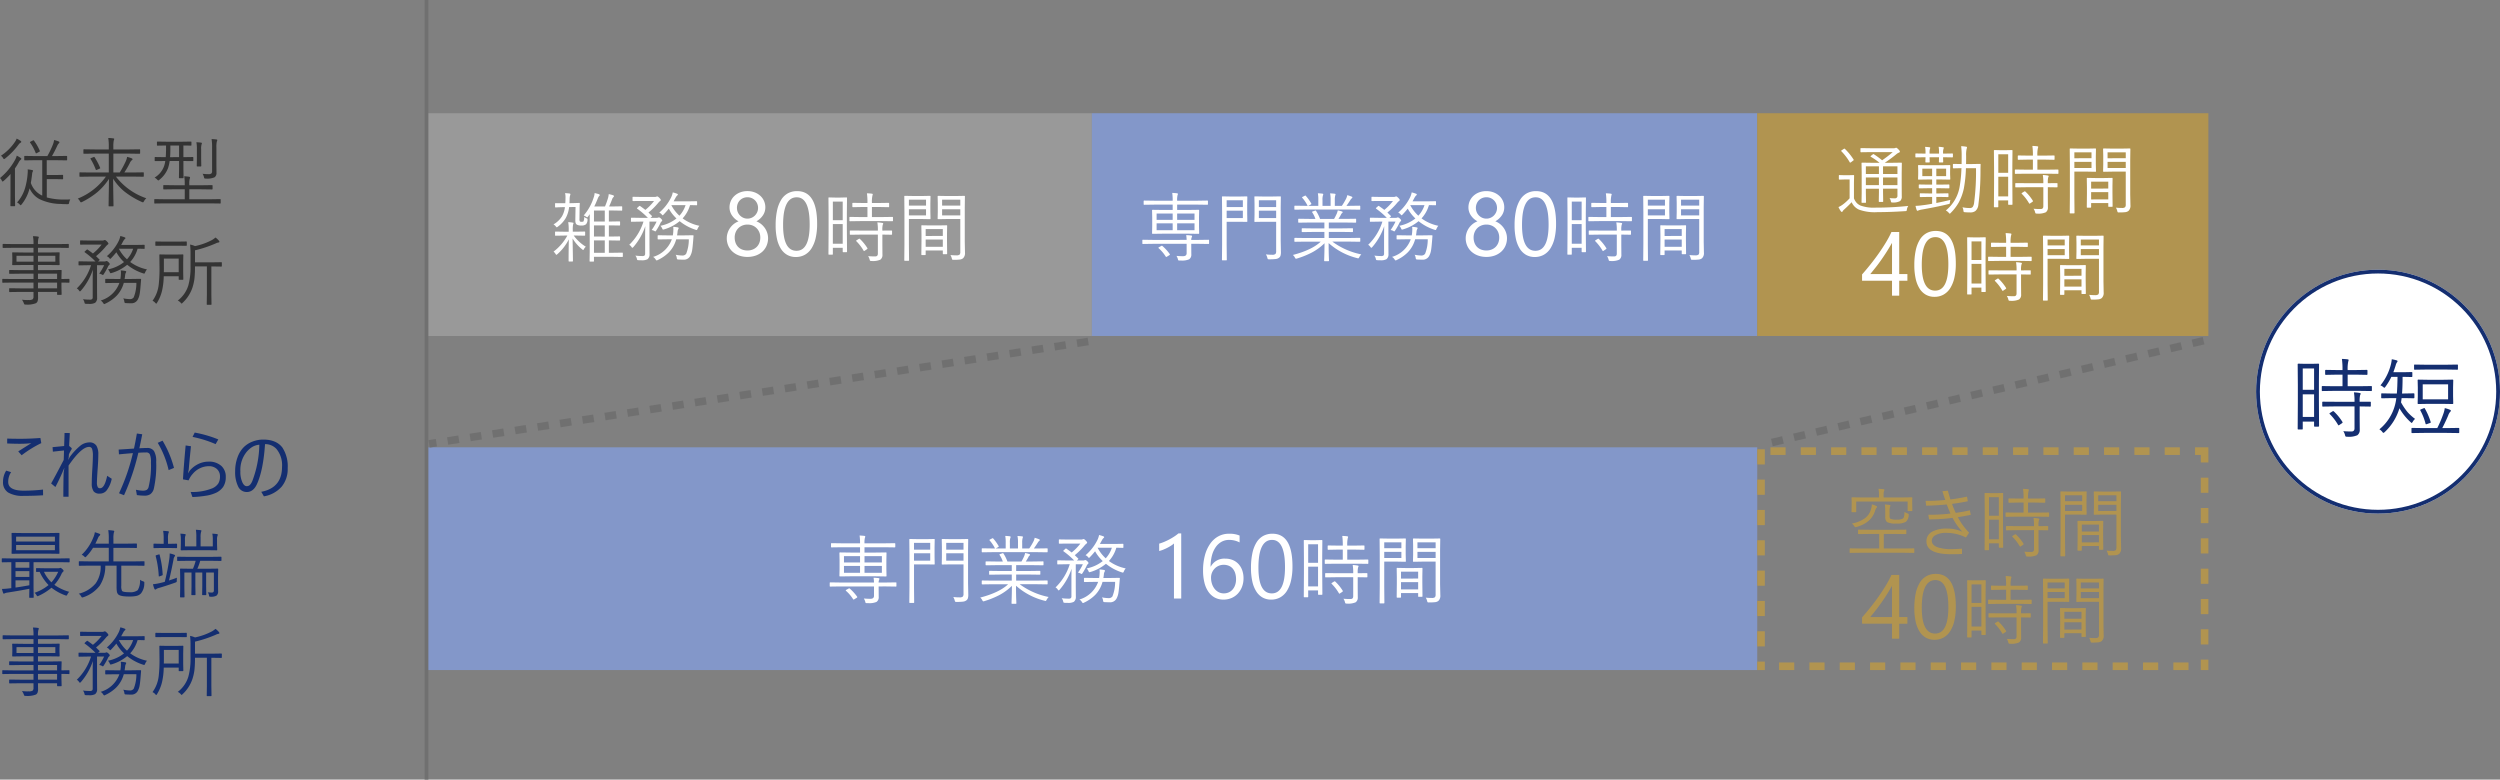 <svg xmlns="http://www.w3.org/2000/svg" width="659.453" height="205.638" viewBox="0 0 659.453 205.638">
  <rect x="0" y="0" width="659.453" height="205.638" fill="#808080" stroke="none"/>
  <g id="Group_4227" data-name="Group 4227" transform="translate(-45.547 -7154)">
    <rect id="Rectangle_6953" data-name="Rectangle 6953" width="58.754" height="175.512" transform="translate(333.559 7183.866) rotate(90)" fill="#999"/>
    <rect id="Rectangle_6955" data-name="Rectangle 6955" width="58.754" height="175.512" transform="translate(509.07 7183.866) rotate(90)" fill="#8397c9"/>
    <rect id="Rectangle_6978" data-name="Rectangle 6978" width="58.754" height="351.023" transform="translate(509.07 7271.997) rotate(90)" fill="#8397c9"/>
    <rect id="Rectangle_6956" data-name="Rectangle 6956" width="58.754" height="119.008" transform="translate(628.078 7183.866) rotate(90)" fill="#b19450"/>
    <g id="Path_4415" data-name="Path 4415" transform="translate(628.078 7271.997) rotate(90)" fill="none" stroke-dasharray="4">
      <path d="M0,0H58.754V119.008H0Z" stroke="none"/>
      <path d="M 8 -7.62939453125e-06 L 12 -7.62939453125e-06 L 12 2 L 8 2 L 8 -7.62939453125e-06 Z M 16 -7.62939453125e-06 L 20 -7.62939453125e-06 L 20 2 L 16 2 L 16 -7.62939453125e-06 Z M 24 -7.62939453125e-06 L 28 -7.62939453125e-06 L 28 2 L 24 2 L 24 -7.62939453125e-06 Z M 32 -7.62939453125e-06 L 36 -7.62939453125e-06 L 36 2 L 32 2 L 32 -7.62939453125e-06 Z M 40 -7.62939453125e-06 L 44 -7.62939453125e-06 L 44 2 L 40 2 L 40 -7.62939453125e-06 Z M 48 -7.62939453125e-06 L 52 -7.62939453125e-06 L 52 2 L 48 2 L 48 -7.62939453125e-06 Z M 56 -7.62939453125e-06 L 58.754 -7.62939453125e-06 L 58.754 2 L 56 2 L 56 -7.62939453125e-06 Z M 56.754 5.246 L 58.754 5.246 C 58.754 5.246 58.754 9.246 58.754 9.246 L 56.754 9.246 L 56.754 5.246 Z M 56.754 13.246 L 58.754 13.246 C 58.754 13.246 58.754 17.246 58.754 17.246 L 56.754 17.246 L 56.754 13.246 Z M 56.754 21.246 L 58.754 21.246 C 58.754 21.246 58.754 25.246 58.754 25.246 L 56.754 25.246 L 56.754 21.246 Z M 56.754 29.246 L 58.754 29.246 C 58.754 29.246 58.754 33.246 58.754 33.246 L 56.754 33.246 L 56.754 29.246 Z M 56.754 37.246 L 58.754 37.246 C 58.754 37.246 58.754 41.246 58.754 41.246 L 56.754 41.246 L 56.754 37.246 Z M 56.754 45.246 L 58.754 45.246 C 58.754 45.246 58.754 49.246 58.754 49.246 L 56.754 49.246 L 56.754 45.246 Z M 56.754 53.246 L 58.754 53.246 C 58.754 53.246 58.754 57.246 58.754 57.246 L 56.754 57.246 L 56.754 53.246 Z M 56.754 61.246 L 58.754 61.246 C 58.754 61.246 58.754 65.246 58.754 65.246 L 56.754 65.246 L 56.754 61.246 Z M 56.754 69.246 L 58.754 69.246 C 58.754 69.246 58.754 73.246 58.754 73.246 L 56.754 73.246 L 56.754 69.246 Z M 56.754 77.246 L 58.754 77.246 C 58.754 77.246 58.754 81.246 58.754 81.246 L 56.754 81.246 L 56.754 77.246 Z M 56.754 85.246 L 58.754 85.246 C 58.754 85.246 58.754 89.246 58.754 89.246 L 56.754 89.246 L 56.754 85.246 Z M 56.754 93.246 L 58.754 93.246 C 58.754 93.246 58.754 97.246 58.754 97.246 L 56.754 97.246 L 56.754 93.246 Z M 56.754 101.246 L 58.754 101.246 C 58.754 101.246 58.754 105.246 58.754 105.246 L 56.754 105.246 L 56.754 101.246 Z M 56.754 109.246 L 58.754 109.246 C 58.754 109.246 58.754 113.246 58.754 113.246 L 56.754 113.246 L 56.754 109.246 Z M 56.515 117.008 L 58.754 117.008 L 58.754 117.246 L 58.754 117.008 L 58.754 117.246 C 58.754 117.246 58.754 119.008 58.754 119.008 L 56.754 119.008 C 56.607 119.008 56.515 119.008 56.515 119.008 L 56.515 117.008 Z M 48.515 117.008 L 52.515 117.008 L 52.515 119.008 C 52.515 119.008 48.515 119.008 48.515 119.008 L 48.515 117.008 Z M 40.515 117.008 L 44.515 117.008 L 44.515 119.008 C 44.515 119.008 40.515 119.008 40.515 119.008 L 40.515 117.008 Z M 32.515 117.008 L 36.515 117.008 L 36.515 119.008 C 36.515 119.008 32.515 119.008 32.515 119.008 L 32.515 117.008 Z M 24.515 117.008 L 28.515 117.008 L 28.515 119.008 C 28.515 119.008 24.515 119.008 24.515 119.008 L 24.515 117.008 Z M 16.515 117.008 L 20.515 117.008 L 20.515 119.008 C 20.515 119.008 16.515 119.008 16.515 119.008 L 16.515 117.008 Z M 8.515 117.008 L 12.515 117.008 L 12.515 119.008 C 12.515 119.008 8.515 119.008 8.515 119.008 L 8.515 117.008 Z M 0.515 117.008 L 4.515 117.008 L 4.515 119.008 C 4.515 119.008 0.515 119.008 0.515 119.008 L 0.515 117.008 Z M 3.814697265625e-06 111.523 L 2 111.523 L 2 115.523 L 3.814697265625e-06 115.523 L 3.814697265625e-06 111.523 Z M 3.814697265625e-06 103.523 L 2 103.523 L 2 107.523 L 3.814697265625e-06 107.523 L 3.814697265625e-06 103.523 Z M 3.814697265625e-06 95.523 L 2 95.523 L 2 99.523 L 3.814697265625e-06 99.523 L 3.814697265625e-06 95.523 Z M 3.814697265625e-06 87.523 L 2 87.523 L 2 91.523 L 3.814697265625e-06 91.523 L 3.814697265625e-06 87.523 Z M 3.814697265625e-06 79.523 L 2 79.523 L 2 83.523 L 3.814697265625e-06 83.523 L 3.814697265625e-06 79.523 Z M 3.814697265625e-06 71.523 L 2 71.523 L 2 75.523 L 3.814697265625e-06 75.523 L 3.814697265625e-06 71.523 Z M 3.814697265625e-06 63.523 L 2 63.523 L 2 67.523 L 3.814697265625e-06 67.523 L 3.814697265625e-06 63.523 Z M 3.814697265625e-06 55.523 L 2 55.523 L 2 59.523 L 3.814697265625e-06 59.523 L 3.814697265625e-06 55.523 Z M 3.814697265625e-06 47.523 L 2 47.523 L 2 51.523 L 3.814697265625e-06 51.523 L 3.814697265625e-06 47.523 Z M 3.814697265625e-06 39.523 L 2 39.523 L 2 43.523 L 3.814697265625e-06 43.523 L 3.814697265625e-06 39.523 Z M 3.814697265625e-06 31.523 L 2 31.523 L 2 35.523 L 3.814697265625e-06 35.523 L 3.814697265625e-06 31.523 Z M 3.814697265625e-06 23.523 L 2 23.523 L 2 27.523 L 3.814697265625e-06 27.523 L 3.814697265625e-06 23.523 Z M 3.814697265625e-06 15.523 L 2 15.523 L 2 19.523 L 3.814697265625e-06 19.523 L 3.814697265625e-06 15.523 Z M 3.814697265625e-06 7.523 L 2 7.523 L 2 11.523 L 3.814697265625e-06 11.523 L 3.814697265625e-06 7.523 Z M 3.814697265625e-06 -7.62939453125e-06 L 4 -7.62939453125e-06 L 4 2 L 2 2 L 2 3.523 L 3.814697265625e-06 3.523 L 3.814697265625e-06 -7.62939453125e-06 Z" stroke="none" fill="#b19450"/>
    </g>
    <path id="Path_4487" data-name="Path 4487" d="M-36.556.127q0,.156-.166.156l-2.52-.039h-4.932V1.367q0,.137-.156.137h-.85q-.156,0-.156-.137l.039-2.432V-9.1q0-1.3.02-1.914l-.459.635q-.146.205-.244.205a.437.437,0,0,1-.215-.117,2.747,2.747,0,0,0-.684-.381,13.161,13.161,0,0,0,2.607-4.668A4.45,4.45,0,0,0-44-16.582q.84.205,1.113.3.244.107.244.264,0,.1-.176.234a2.58,2.58,0,0,0-.381.723q-.518,1.289-.9,2.021h2.832a18.3,18.3,0,0,0,.762-2.1,5.038,5.038,0,0,0,.225-1.162,10.079,10.079,0,0,1,1.133.3q.244.1.244.215a.343.343,0,0,1-.137.283,1.561,1.561,0,0,0-.381.664q-.332.889-.762,1.8h1.1l2.2-.039a.138.138,0,0,1,.156.156v.83a.138.138,0,0,1-.156.156l-2.2-.039h-1.162v2.91h.42l2.363-.039q.176,0,.176.156v.781q0,.156-.176.156l-2.363-.039h-.42V-5.1h.42l2.363-.039q.176,0,.176.156V-4.2q0,.156-.176.156l-2.363-.039h-.42V-.82h1l2.52-.039q.166,0,.166.156ZM-41.321-.82V-4.082h-2.852V-.82Zm0-4.277V-8.047h-2.852V-5.1Zm0-3.965v-2.91h-2.852v2.91Zm-5,6.641a2.1,2.1,0,0,0-.5.645q-.107.215-.2.215t-.283-.176A10.878,10.878,0,0,1-49.817-4.6q.02,1.143.068,3.877.029,1.66.029,2.041,0,.166-.156.166h-.84q-.156,0-.156-.166,0-1.807.059-5.674a12.9,12.9,0,0,1-3.008,3.9q-.205.176-.273.176T-54.3-.5a2.2,2.2,0,0,0-.537-.625,13.37,13.37,0,0,0,3.643-4.238H-52l-2.285.039a.138.138,0,0,1-.156-.156V-6.26a.138.138,0,0,1,.156-.156L-52-6.377h1.162V-6.8a12.37,12.37,0,0,0-.127-2.1,7.611,7.611,0,0,1,1.143.117q.264.029.264.156,0,.02-.117.322a6.877,6.877,0,0,0-.088,1.5v.42h.82l2.285-.039a.138.138,0,0,1,.156.156v.781a.138.138,0,0,1-.156.156l-2.285-.039h-.576A11.04,11.04,0,0,0-46.321-2.422Zm.449-7.08a1.83,1.83,0,0,1-.4,1.162,1.774,1.774,0,0,1-1.24.322,2.224,2.224,0,0,1-1.2-.244q-.41-.283-.381-1.221l.059-3.418-1.7.02a7.593,7.593,0,0,1-.9,2.92,7.5,7.5,0,0,1-2.041,2.227,1.283,1.283,0,0,1-.3.2q-.078,0-.264-.244a2.516,2.516,0,0,0-.615-.537A6.182,6.182,0,0,0-52.6-10.459a6.29,6.29,0,0,0,.762-2.4h-.234q-.986.01-1.7.049-.068.01-.381.02-.107.01-.146.01-.137,0-.137-.176v-.8q0-.156.137-.156l1.416.02h1.143q.049-.605.049-.986.01-.283.01-.527a4.47,4.47,0,0,0-.117-1.152q.645.029,1.162.1.244.039.244.186a.912.912,0,0,1-.078.322,3.749,3.749,0,0,0-.127,1.074l-.039.986.459-.02q.977-.02,1.66-.049.137,0,.352-.01.088-.01.117-.01.137,0,.137.156-.059.781-.059,1.768L-48-9.717a.982.982,0,0,0,.127.625.585.585,0,0,0,.4.1q.439,0,.537-.117a2.553,2.553,0,0,0,.176-1.172,1.851,1.851,0,0,0,.625.361q.264.078.264.273Zm19.7.146a.394.394,0,0,1-.2.293,1.425,1.425,0,0,0-.322.518,17.072,17.072,0,0,1-1.025,1.8q-.166.283-.273.283a.582.582,0,0,1-.244-.117,2.336,2.336,0,0,0-.723-.244,12.846,12.846,0,0,0,1.3-2.217h-1.875v5.859l.02,2.705A1.6,1.6,0,0,1-30.052.879a3.174,3.174,0,0,1-1.68.273q-.322,0-.664-.01a.674.674,0,0,1-.352-.078.727.727,0,0,1-.107-.322,2.1,2.1,0,0,0-.4-.82,14.808,14.808,0,0,0,1.816.117.882.882,0,0,0,.625-.156.777.777,0,0,0,.137-.527V-5.4q0-.918.039-2.441a16.244,16.244,0,0,1-3.115,5.479q-.2.225-.283.225-.107,0-.264-.244a1.626,1.626,0,0,0-.576-.537,14.576,14.576,0,0,0,3.76-6.123h-.8L-34.261-9a.138.138,0,0,1-.156-.156v-.762a.138.138,0,0,1,.156-.156l2.344.039h1.963a20.326,20.326,0,0,0-2.783-2.393q-.1-.078-.1-.127t.137-.176l.381-.342q.146-.127.205-.127a.315.315,0,0,1,.137.068q1.016.713,1.357,1a13.487,13.487,0,0,0,2.3-2.354h-3.32l-2.207.02q-.156,0-.156-.137v-.83a.138.138,0,0,1,.156-.156l2.207.039h3.477a1.059,1.059,0,0,0,.459-.078.548.548,0,0,1,.225-.059q.176,0,.557.381t.381.586q0,.127-.283.313a5.316,5.316,0,0,0-.537.586A17.756,17.756,0,0,1-29.8-11.436l.879.859q.078.059.078.107t-.176.215l-.254.215h1.7a.739.739,0,0,0,.381-.078.32.32,0,0,1,.176-.039.98.98,0,0,1,.479.283Q-26.175-9.541-26.175-9.355Zm9.814,1.416a2.975,2.975,0,0,0-.479.781q-.137.332-.254.332a1.4,1.4,0,0,1-.283-.068,12.935,12.935,0,0,1-4.2-2.266,11.354,11.354,0,0,1-4.1,2.168,1.155,1.155,0,0,1-.264.059q-.127,0-.234-.283a2.293,2.293,0,0,0-.479-.723,9.924,9.924,0,0,0,4.238-1.934,10.554,10.554,0,0,1-2.021-2.588A20.818,20.818,0,0,1-25.813-10.9q-.156.186-.244.186-.068,0-.234-.205a1.689,1.689,0,0,0-.664-.5,12.64,12.64,0,0,0,3.1-3.945,5.414,5.414,0,0,0,.469-1.387,7.923,7.923,0,0,1,1.152.361q.186.059.186.205a.278.278,0,0,1-.156.234,2.269,2.269,0,0,0-.449.625l-.518.938h3.857l2.188-.039a.138.138,0,0,1,.156.156v.762a.138.138,0,0,1-.156.156l-.225-.01q-.664-.02-1.484-.029a8.7,8.7,0,0,1-1.953,3.5A11.257,11.257,0,0,0-16.36-7.939Zm-3.652-5.449h-3.76A9.884,9.884,0,0,0-21.634-10.6,7.506,7.506,0,0,0-20.013-13.389Zm2.1,8.145-.078.977q-.156,2-.283,2.725A4.614,4.614,0,0,1-18.772,0a1.887,1.887,0,0,1-1.807,1q-.332,0-1.3-.039a.581.581,0,0,1-.361-.1.9.9,0,0,1-.1-.381A2.141,2.141,0,0,0-22.62-.3a9.569,9.569,0,0,0,1.709.2,1.168,1.168,0,0,0,1.055-.459,10.033,10.033,0,0,0,.7-3.818h-3.32A7.917,7.917,0,0,1-24.4-.957a10.241,10.241,0,0,1-2.939,2.041.721.721,0,0,1-.3.117q-.107,0-.293-.3a1.939,1.939,0,0,0-.645-.635,7.464,7.464,0,0,0,4.941-4.648h-1.045l-2.52.039q-.176,0-.176-.156v-.762q0-.186.176-.186l2.52.039h1.309a9.343,9.343,0,0,0,.137-1.377q.01-.1.01-.225a4.63,4.63,0,0,0-.049-.654,8.09,8.09,0,0,1,1.172.137q.264.059.264.186a.531.531,0,0,1-.117.322,1.765,1.765,0,0,0-.166.654,9.1,9.1,0,0,1-.137.957h1.621l2.539-.039q.186,0,.186.156Zm8.77.557a4.471,4.471,0,0,1,.211-1.342,4.86,4.86,0,0,1,.6-1.26,4.994,4.994,0,0,1,.973-1.066,4.637,4.637,0,0,1,1.318-.762,4.982,4.982,0,0,1-1.734-1.564A3.7,3.7,0,0,1-8.417-12.8a4.08,4.08,0,0,1,.357-1.711,4.121,4.121,0,0,1,.99-1.359,4.577,4.577,0,0,1,1.5-.9,5.341,5.341,0,0,1,1.875-.322,5.289,5.289,0,0,1,1.887.328,4.659,4.659,0,0,1,1.5.9A4.051,4.051,0,0,1,.677-14.5a4.11,4.11,0,0,1,.352,1.7,3.7,3.7,0,0,1-.645,2.115A5.045,5.045,0,0,1-1.327-9.117a4.6,4.6,0,0,1,1.3.762A5.068,5.068,0,0,1,.94-7.289a4.86,4.86,0,0,1,.6,1.26,4.471,4.471,0,0,1,.211,1.342,4.991,4.991,0,0,1-.4,2.016A4.5,4.5,0,0,1,.237-1.107,5.167,5.167,0,0,1-1.485-.094,6.439,6.439,0,0,1-3.694.27,6.353,6.353,0,0,1-5.886-.094,5.246,5.246,0,0,1-7.608-1.107,4.534,4.534,0,0,1-8.739-2.672,4.928,4.928,0,0,1-9.144-4.687Zm2.086-.164a3.97,3.97,0,0,0,.24,1.418,3.057,3.057,0,0,0,.68,1.078,2.967,2.967,0,0,0,1.066.686,3.852,3.852,0,0,0,1.389.24,3.658,3.658,0,0,0,1.359-.246,3.168,3.168,0,0,0,1.072-.691,3.109,3.109,0,0,0,.7-1.078A3.771,3.771,0,0,0-.3-4.852,3.592,3.592,0,0,0-.536-6.17a3.3,3.3,0,0,0-.686-1.084,3.22,3.22,0,0,0-1.066-.738,3.469,3.469,0,0,0-1.395-.27,3.507,3.507,0,0,0-1.342.252,3.211,3.211,0,0,0-1.066.7A3.256,3.256,0,0,0-6.8-6.229,3.587,3.587,0,0,0-7.058-4.852Zm.6-7.793a2.8,2.8,0,0,0,.217,1.107,2.79,2.79,0,0,0,.6.891,2.808,2.808,0,0,0,.885.6,2.7,2.7,0,0,0,1.078.217A2.679,2.679,0,0,0-2.6-10.055a2.8,2.8,0,0,0,.885-.6,2.925,2.925,0,0,0,.6-.891,2.707,2.707,0,0,0,.223-1.1A2.873,2.873,0,0,0-1.11-13.77,2.753,2.753,0,0,0-1.7-14.66a2.77,2.77,0,0,0-.885-.592,2.77,2.77,0,0,0-1.1-.217,2.8,2.8,0,0,0-1.131.223,2.732,2.732,0,0,0-.879.6,2.639,2.639,0,0,0-.568.9A3.03,3.03,0,0,0-6.46-12.645ZM14.692-8.473a16.508,16.508,0,0,1-.381,3.738,8.71,8.71,0,0,1-1.1,2.748,4.958,4.958,0,0,1-1.77,1.7,4.844,4.844,0,0,1-2.385.58A4.524,4.524,0,0,1,6.8-.264,4.728,4.728,0,0,1,5.13-1.887,8.226,8.226,0,0,1,4.1-4.506a16.2,16.2,0,0,1-.352-3.557,18.332,18.332,0,0,1,.369-3.891A8.9,8.9,0,0,1,5.2-14.783a4.825,4.825,0,0,1,1.775-1.723,4.985,4.985,0,0,1,2.432-.58Q14.692-17.086,14.692-8.473Zm-1.969.188q0-7.172-3.41-7.172-3.6,0-3.6,7.3,0,6.809,3.527,6.809Q12.724-1.348,12.724-8.285Zm9.857,7.143q0,.166-.156.166h-.83q-.156,0-.156-.166v-1h-2.6v1.66a.138.138,0,0,1-.156.156h-.85a.138.138,0,0,1-.156-.156l.039-6.172v-3.936l-.039-4.678a.138.138,0,0,1,.156-.156l1.6.039h1.387l1.6-.039a.138.138,0,0,1,.156.156l-.039,4.043v4.15ZM21.438-3.2V-8.389h-2.6V-3.2Zm0-6.221v-4.893h-2.6v4.893ZM34.7-9.3a.138.138,0,0,1-.156.156L31.78-9.18H26.1l-2.734.039a.138.138,0,0,1-.156-.156v-.83a.138.138,0,0,1,.156-.156l2.734.039h1.865V-12.9h-1.24l-2.559.049q-.186,0-.186-.166v-.8q0-.176.186-.176l2.559.039h1.24a17.043,17.043,0,0,0-.137-2.559q.811.029,1.3.1.244.039.244.176,0,.01-.1.361a7.969,7.969,0,0,0-.127,1.924H30.96l2.568-.039q.156,0,.156.176v.8q0,.166-.156.166L30.96-12.9H29.144v2.656H31.78l2.764-.039a.138.138,0,0,1,.156.156Zm-.244,3.564a.138.138,0,0,1-.156.156l-2.4-.039V-2.9l.02,2.559A1.5,1.5,0,0,1,31.36,1a4.857,4.857,0,0,1-2.324.342.7.7,0,0,1-.371-.059.846.846,0,0,1-.127-.322,2.836,2.836,0,0,0-.4-.9q.811.078,1.875.078.7,0,.7-.732v-5.02H26.194l-2.715.039q-.166,0-.166-.156v-.83q0-.137.166-.137l2.715.02h4.521v-.039a11.751,11.751,0,0,0-.137-2.119,8.816,8.816,0,0,1,1.279.137q.264.029.264.166A.908.908,0,0,1,32-8.2,5.248,5.248,0,0,0,31.9-6.777v.1l2.4-.02q.156,0,.156.137ZM27.942-2.061a.247.247,0,0,1,.039.117q0,.078-.146.186L27.3-1.4a.683.683,0,0,1-.234.127q-.059,0-.107-.088a11.911,11.911,0,0,0-1.914-2.5.187.187,0,0,1-.068-.117q0-.078.186-.186l.479-.3a.5.5,0,0,1,.186-.078.241.241,0,0,1,.137.059A12.027,12.027,0,0,1,27.942-2.061ZM53.694-.889A1.857,1.857,0,0,1,53.177.635a1.692,1.692,0,0,1-.869.332,13.528,13.528,0,0,1-1.631.068.584.584,0,0,1-.342-.059.914.914,0,0,1-.117-.322,3.4,3.4,0,0,0-.361-.879A13.866,13.866,0,0,0,51.4-.146a1.3,1.3,0,0,0,.889-.205,1.19,1.19,0,0,0,.166-.752V-9.727H48.812l-2.158.039q-.176,0-.176-.156l.039-1.719v-2.4l-.039-1.719q0-.156.176-.156l2.158.039h2.539l2.168-.039a.138.138,0,0,1,.156.156l-.039,2.861V-3.74Zm-1.24-9.795V-12.3H47.659v1.621Zm0-2.578v-1.562H47.659v1.563ZM44.6-9.844a.138.138,0,0,1-.156.156l-2-.039H38.9v6.7l.039,4.16a.138.138,0,0,1-.156.156h-.947a.138.138,0,0,1-.156-.156l.039-4.16v-8.457l-.039-4.2a.138.138,0,0,1,.156-.156L40.1-15.8h2.344l2-.039a.138.138,0,0,1,.156.156l-.039,1.846v2.158Zm-1.182-.84V-12.3H38.9v1.621Zm0-2.578v-1.562H38.9v1.563ZM48.987-.6q0,.156-.166.156H48A.138.138,0,0,1,47.845-.6v-.84H43.323V-.4q0,.186-.156.186h-.82q-.166,0-.166-.186l.039-3.516V-5.6L42.181-7.92a.138.138,0,0,1,.156-.156l2.09.039h2.314l2.09-.039a.138.138,0,0,1,.156.156L48.948-5.9v1.846Zm-1.143-1.8V-4.316H43.323v1.924Zm0-2.861V-7.08H43.323v1.826Z" transform="translate(246.399 7221.5)" fill="#fff"/>
    <path id="Path_4488" data-name="Path 4488" d="M-62.757-4.219a8.559,8.559,0,0,0-.117-1.26,12.424,12.424,0,0,1,1.318.1q.234.029.234.186a1.365,1.365,0,0,1-.117.361,1.577,1.577,0,0,0-.1.615h1.963l2.6-.039q.137,0,.137.156v.8q0,.156-.137.156l-2.6-.039h-1.963v.42l.02,2.324A1.483,1.483,0,0,1-62.093.9a4.684,4.684,0,0,1-2.168.322h-.332a.715.715,0,0,1-.352-.049.662.662,0,0,1-.107-.293A3.616,3.616,0,0,0-65.433,0q.908.078,1.719.078.957,0,.957-.781v-2.48h-8.936l-2.588.039a.138.138,0,0,1-.156-.156v-.8a.138.138,0,0,1,.156-.156l2.588.039Zm.322-1.641H-68.88L-71.7-5.82q-.176,0-.176-.156l.039-1.807v-2.4L-71.878-12q0-.156.176-.156l2.822.039h2.441v-1.406h-4.844l-2.656.039a.138.138,0,0,1-.156-.156v-.781q0-.176.156-.176l2.656.039h4.844a13.381,13.381,0,0,0-.117-2.061q.615.029,1.279.1.215.039.215.186a1.035,1.035,0,0,1-.1.361,5.4,5.4,0,0,0-.1,1.416h5.3L-57.3-14.6q.166,0,.166.176v.781q0,.156-.166.156l-2.656-.039h-5.3v1.406h2.822l2.822-.039a.138.138,0,0,1,.156.156l-.039,1.8v2.422l.039,1.807a.138.138,0,0,1-.156.156Zm1.758-.918V-8.584h-4.58v1.807Zm-5.762,0V-8.584h-4.238v1.807ZM-60.677-9.5v-1.68h-4.58V-9.5Zm-5.762,0v-1.68h-4.238V-9.5Zm-.781,9a.236.236,0,0,1,.059.127q0,.088-.2.215l-.518.313a.543.543,0,0,1-.264.127q-.049,0-.137-.117A9.689,9.689,0,0,0-70.14-2.021q-.068-.068-.068-.107,0-.068.215-.2l.479-.254a.47.47,0,0,1,.234-.1.219.219,0,0,1,.146.078A11.949,11.949,0,0,1-67.22-.5Zm29.336-.547A3.149,3.149,0,0,1-38.011,0,1.13,1.13,0,0,1-38.4.5a1.775,1.775,0,0,1-.85.322A13.084,13.084,0,0,1-40.96.9.724.724,0,0,1-41.341.84,1.2,1.2,0,0,1-41.468.5a3.306,3.306,0,0,0-.381-.9,13.013,13.013,0,0,0,1.65.1,1.216,1.216,0,0,0,.889-.225,1.19,1.19,0,0,0,.166-.752V-9H-42.62l-2.109.039a.138.138,0,0,1-.156-.156l.039-1.826V-13.7l-.039-1.846a.138.138,0,0,1,.156-.156l2.109.039h2.441l2.119-.039a.138.138,0,0,1,.156.156l-.039,2.744v8.74Zm-1.26-8.936v-1.943H-43.7V-9.98Zm0-2.9v-1.787H-43.7v1.787Zm-7.6,3.76a.138.138,0,0,1-.156.156L-48.821-9H-52.2v6.035l.039,3.984a.138.138,0,0,1-.156.156h-.967a.138.138,0,0,1-.156-.156l.039-3.984v-8.555l-.039-4.023a.138.138,0,0,1,.156-.156l2.188.039h2.275L-46.9-15.7a.138.138,0,0,1,.156.156L-46.78-13.6v2.559Zm-1.182-.859v-1.943H-52.2V-9.98Zm0-2.9v-1.787H-52.2v1.787ZM-16.683-.4A3.352,3.352,0,0,0-17.2.322q-.176.332-.293.332a1.4,1.4,0,0,1-.283-.068A17.718,17.718,0,0,1-25.3-3.379q0,2.09.059,3.652.039.947.039.967a.138.138,0,0,1-.156.156h-.967a.138.138,0,0,1-.156-.156q0-.078.02-.664.068-1.748.078-3.916A14.249,14.249,0,0,1-29.837-.83,23.1,23.1,0,0,1-33.616.684a1.2,1.2,0,0,1-.293.068q-.137,0-.293-.312a2.038,2.038,0,0,0-.537-.684q5.02-1.309,7.363-3.516h-4.16l-2.627.039q-.176,0-.176-.156V-4.6q0-.156.176-.156l2.627.039h5.117v-1.6H-29.4l-2.842.039q-.156,0-.156-.137v-.7q0-.176.156-.176l2.842.039h2.979V-8.8h-3.965l-2.754.039q-.186,0-.186-.156v-.723q0-.156.186-.156l2.754.039h1.6a7.046,7.046,0,0,0-.84-1.719.26.26,0,0,1-.049-.117q0-.068.215-.146l.518-.176a.6.6,0,0,1,.186-.059q.068,0,.137.1a10.436,10.436,0,0,1,1.055,2.119h3.7a14.872,14.872,0,0,0,.742-1.465,5.251,5.251,0,0,0,.234-.791q.5.107,1.064.273.225.078.225.225,0,.107-.176.234a1.229,1.229,0,0,0-.283.42q-.293.547-.664,1.1h1.738l2.783-.039a.138.138,0,0,1,.156.156v.723a.138.138,0,0,1-.156.156L-20.979-8.8h-4.277v1.543h3.379l2.842-.039q.156,0,.156.176v.7q0,.137-.156.137l-2.842-.039h-3.379v1.6h5.5l2.637-.039q.166,0,.166.156v.723q0,.156-.166.156l-2.637-.039h-4.561A19.07,19.07,0,0,0-16.683-.4Zm-.273-11.943q0,.156-.166.156l-2.637-.039H-31.536l-2.627.039q-.176,0-.176-.156v-.723a.155.155,0,0,1,.176-.176l2.627.039h.693a9.327,9.327,0,0,0-1.416-2.119.175.175,0,0,1-.049-.107q0-.068.166-.156l.547-.273a.334.334,0,0,1,.156-.059.157.157,0,0,1,.117.078,11.535,11.535,0,0,1,1.445,2.021.23.23,0,0,1,.029.1q0,.068-.156.156l-.654.361h2.637v-1.5a9.482,9.482,0,0,0-.117-1.816q.674.029,1.211.1.205.039.205.186a.629.629,0,0,1-.078.273,3.735,3.735,0,0,0-.117,1.26v1.5h2.139v-1.484a8.157,8.157,0,0,0-.137-1.816q.7.039,1.24.1.2.039.2.186a.943.943,0,0,1-.078.254,4.372,4.372,0,0,0-.117,1.26v1.5h1.855A15.651,15.651,0,0,0-20.7-15.078a3.425,3.425,0,0,0,.313-.947,9,9,0,0,1,1.143.381q.205.068.205.205a.307.307,0,0,1-.156.254,1.372,1.372,0,0,0-.342.4q-.518.83-1.064,1.582h.84l2.637-.039q.166,0,.166.176ZM-6.175-9.355a.394.394,0,0,1-.2.293,1.425,1.425,0,0,0-.322.518,17.072,17.072,0,0,1-1.025,1.8q-.166.283-.273.283a.582.582,0,0,1-.244-.117,2.336,2.336,0,0,0-.723-.244,12.847,12.847,0,0,0,1.3-2.217H-9.534v5.859l.02,2.705A1.6,1.6,0,0,1-10.052.879a3.174,3.174,0,0,1-1.68.273q-.322,0-.664-.01a.674.674,0,0,1-.352-.078.727.727,0,0,1-.107-.322,2.1,2.1,0,0,0-.4-.82,14.808,14.808,0,0,0,1.816.117.882.882,0,0,0,.625-.156.777.777,0,0,0,.137-.527V-5.4q0-.918.039-2.441a16.245,16.245,0,0,1-3.115,5.479q-.2.225-.283.225-.107,0-.264-.244a1.626,1.626,0,0,0-.576-.537,14.576,14.576,0,0,0,3.76-6.123h-.8L-14.261-9a.138.138,0,0,1-.156-.156v-.762a.138.138,0,0,1,.156-.156l2.344.039h1.963a20.326,20.326,0,0,0-2.783-2.393q-.1-.078-.1-.127t.137-.176l.381-.342q.146-.127.205-.127a.315.315,0,0,1,.137.068q1.016.713,1.357,1a13.487,13.487,0,0,0,2.3-2.354h-3.32l-2.207.02q-.156,0-.156-.137v-.83a.138.138,0,0,1,.156-.156l2.207.039h3.477a1.059,1.059,0,0,0,.459-.078.548.548,0,0,1,.225-.059q.176,0,.557.381t.381.586q0,.127-.283.313a5.316,5.316,0,0,0-.537.586A17.756,17.756,0,0,1-9.8-11.436l.879.859q.078.059.078.107t-.176.215l-.254.215h1.7a.739.739,0,0,0,.381-.078.32.32,0,0,1,.176-.039.98.98,0,0,1,.479.283Q-6.175-9.541-6.175-9.355ZM3.64-7.939a2.975,2.975,0,0,0-.479.781q-.137.332-.254.332a1.4,1.4,0,0,1-.283-.068,12.935,12.935,0,0,1-4.2-2.266,11.354,11.354,0,0,1-4.1,2.168,1.155,1.155,0,0,1-.264.059q-.127,0-.234-.283a2.293,2.293,0,0,0-.479-.723A9.924,9.924,0,0,0-2.415-9.873a10.554,10.554,0,0,1-2.021-2.588A20.818,20.818,0,0,1-5.813-10.9q-.156.186-.244.186-.068,0-.234-.205a1.689,1.689,0,0,0-.664-.5,12.64,12.64,0,0,0,3.1-3.945,5.414,5.414,0,0,0,.469-1.387,7.923,7.923,0,0,1,1.152.361q.186.059.186.205a.278.278,0,0,1-.156.234,2.269,2.269,0,0,0-.449.625l-.518.938H.681l2.188-.039a.138.138,0,0,1,.156.156v.762a.138.138,0,0,1-.156.156l-.225-.01q-.664-.02-1.484-.029a8.7,8.7,0,0,1-1.953,3.5A11.257,11.257,0,0,0,3.64-7.939ZM-.013-13.389h-3.76A9.884,9.884,0,0,0-1.634-10.6,7.506,7.506,0,0,0-.013-13.389Zm2.1,8.145-.078.977q-.156,2-.283,2.725A4.614,4.614,0,0,1,1.228,0,1.887,1.887,0,0,1-.579,1q-.332,0-1.3-.039a.581.581,0,0,1-.361-.1.9.9,0,0,1-.1-.381A2.141,2.141,0,0,0-2.62-.3a9.569,9.569,0,0,0,1.709.2A1.168,1.168,0,0,0,.144-.566a10.033,10.033,0,0,0,.7-3.818h-3.32A7.917,7.917,0,0,1-4.4-.957,10.241,10.241,0,0,1-7.337,1.084a.721.721,0,0,1-.3.117q-.107,0-.293-.3A1.939,1.939,0,0,0-8.577.264,7.464,7.464,0,0,0-3.636-4.385H-4.681l-2.52.039q-.176,0-.176-.156v-.762q0-.186.176-.186l2.52.039h1.309a9.343,9.343,0,0,0,.137-1.377q.01-.1.01-.225a4.631,4.631,0,0,0-.049-.654A8.09,8.09,0,0,1-2.1-7.529q.264.059.264.186a.531.531,0,0,1-.117.322,1.765,1.765,0,0,0-.166.654,9.1,9.1,0,0,1-.137.957H-.638L1.9-5.449q.186,0,.186.156Zm8.77.557a4.471,4.471,0,0,1,.211-1.342,4.86,4.86,0,0,1,.6-1.26,4.994,4.994,0,0,1,.973-1.066,4.637,4.637,0,0,1,1.318-.762,4.982,4.982,0,0,1-1.734-1.564,3.7,3.7,0,0,1-.645-2.115,4.08,4.08,0,0,1,.357-1.711,4.121,4.121,0,0,1,.99-1.359,4.577,4.577,0,0,1,1.5-.9,5.341,5.341,0,0,1,1.875-.322,5.289,5.289,0,0,1,1.887.328,4.659,4.659,0,0,1,1.5.9,4.051,4.051,0,0,1,.984,1.359,4.11,4.11,0,0,1,.352,1.7,3.7,3.7,0,0,1-.645,2.115,5.045,5.045,0,0,1-1.711,1.564,4.6,4.6,0,0,1,1.3.762,5.068,5.068,0,0,1,.967,1.066,4.86,4.86,0,0,1,.6,1.26,4.471,4.471,0,0,1,.211,1.342,4.991,4.991,0,0,1-.4,2.016,4.5,4.5,0,0,1-1.119,1.564A5.167,5.167,0,0,1,18.515-.094,6.439,6.439,0,0,1,16.306.27a6.353,6.353,0,0,1-2.191-.363,5.246,5.246,0,0,1-1.723-1.014,4.534,4.534,0,0,1-1.131-1.564A4.928,4.928,0,0,1,10.856-4.687Zm2.086-.164a3.97,3.97,0,0,0,.24,1.418,3.057,3.057,0,0,0,.68,1.078,2.967,2.967,0,0,0,1.066.686,3.852,3.852,0,0,0,1.389.24,3.658,3.658,0,0,0,1.359-.246,3.168,3.168,0,0,0,1.072-.691,3.109,3.109,0,0,0,.7-1.078A3.771,3.771,0,0,0,19.7-4.852a3.592,3.592,0,0,0-.24-1.318,3.3,3.3,0,0,0-.686-1.084,3.22,3.22,0,0,0-1.066-.738,3.469,3.469,0,0,0-1.395-.27,3.507,3.507,0,0,0-1.342.252,3.211,3.211,0,0,0-1.066.7A3.257,3.257,0,0,0,13.2-6.229,3.587,3.587,0,0,0,12.942-4.852Zm.6-7.793a2.8,2.8,0,0,0,.217,1.107,2.79,2.79,0,0,0,.6.891,2.808,2.808,0,0,0,.885.6,2.7,2.7,0,0,0,1.078.217,2.679,2.679,0,0,0,1.084-.223,2.8,2.8,0,0,0,.885-.6,2.925,2.925,0,0,0,.6-.891,2.707,2.707,0,0,0,.223-1.1,2.873,2.873,0,0,0-.217-1.125,2.753,2.753,0,0,0-.592-.891,2.77,2.77,0,0,0-.885-.592,2.77,2.77,0,0,0-1.1-.217,2.8,2.8,0,0,0-1.131.223,2.732,2.732,0,0,0-.879.6,2.639,2.639,0,0,0-.568.9A3.03,3.03,0,0,0,13.54-12.645ZM34.692-8.473a16.508,16.508,0,0,1-.381,3.738,8.71,8.71,0,0,1-1.1,2.748,4.958,4.958,0,0,1-1.77,1.7,4.844,4.844,0,0,1-2.385.58A4.524,4.524,0,0,1,26.8-.264a4.728,4.728,0,0,1-1.67-1.623A8.226,8.226,0,0,1,24.1-4.506a16.2,16.2,0,0,1-.352-3.557,18.332,18.332,0,0,1,.369-3.891,8.9,8.9,0,0,1,1.084-2.83,4.825,4.825,0,0,1,1.775-1.723,4.985,4.985,0,0,1,2.432-.58Q34.692-17.086,34.692-8.473Zm-1.969.188q0-7.172-3.41-7.172-3.6,0-3.6,7.3,0,6.809,3.527,6.809Q32.724-1.348,32.724-8.285Zm9.857,7.143q0,.166-.156.166h-.83q-.156,0-.156-.166v-1h-2.6v1.66a.138.138,0,0,1-.156.156h-.85a.138.138,0,0,1-.156-.156l.039-6.172v-3.936l-.039-4.678a.138.138,0,0,1,.156-.156l1.6.039h1.387l1.6-.039a.138.138,0,0,1,.156.156l-.039,4.043v4.15ZM41.438-3.2V-8.389h-2.6V-3.2Zm0-6.221v-4.893h-2.6v4.893ZM54.7-9.3a.138.138,0,0,1-.156.156L51.78-9.18H46.1l-2.734.039a.138.138,0,0,1-.156-.156v-.83a.138.138,0,0,1,.156-.156l2.734.039h1.865V-12.9h-1.24l-2.559.049q-.186,0-.186-.166v-.8q0-.176.186-.176l2.559.039h1.24a17.043,17.043,0,0,0-.137-2.559q.811.029,1.3.1.244.039.244.176,0,.01-.1.361a7.969,7.969,0,0,0-.127,1.924H50.96l2.568-.039q.156,0,.156.176v.8q0,.166-.156.166L50.96-12.9H49.144v2.656H51.78l2.764-.039a.138.138,0,0,1,.156.156Zm-.244,3.564a.138.138,0,0,1-.156.156l-2.4-.039V-2.9l.02,2.559A1.5,1.5,0,0,1,51.36,1a4.857,4.857,0,0,1-2.324.342.7.7,0,0,1-.371-.059.846.846,0,0,1-.127-.322,2.836,2.836,0,0,0-.4-.9q.811.078,1.875.078.7,0,.7-.732v-5.02H46.194l-2.715.039q-.166,0-.166-.156v-.83q0-.137.166-.137l2.715.02h4.521v-.039a11.751,11.751,0,0,0-.137-2.119,8.816,8.816,0,0,1,1.279.137q.264.029.264.166A.908.908,0,0,1,52-8.2,5.248,5.248,0,0,0,51.9-6.777v.1l2.4-.02q.156,0,.156.137ZM47.942-2.061a.247.247,0,0,1,.039.117q0,.078-.146.186L47.3-1.4a.683.683,0,0,1-.234.127q-.059,0-.107-.088a11.911,11.911,0,0,0-1.914-2.5.187.187,0,0,1-.068-.117q0-.078.186-.186l.479-.3a.5.5,0,0,1,.186-.078.241.241,0,0,1,.137.059A12.027,12.027,0,0,1,47.942-2.061ZM73.694-.889A1.857,1.857,0,0,1,73.177.635a1.692,1.692,0,0,1-.869.332,13.528,13.528,0,0,1-1.631.068.584.584,0,0,1-.342-.059.914.914,0,0,1-.117-.322,3.4,3.4,0,0,0-.361-.879A13.866,13.866,0,0,0,71.4-.146a1.3,1.3,0,0,0,.889-.205,1.19,1.19,0,0,0,.166-.752V-9.727H68.812l-2.158.039q-.176,0-.176-.156l.039-1.719v-2.4l-.039-1.719q0-.156.176-.156l2.158.039h2.539l2.168-.039a.138.138,0,0,1,.156.156l-.039,2.861V-3.74Zm-1.24-9.795V-12.3H67.659v1.621Zm0-2.578v-1.562H67.659v1.563ZM64.6-9.844a.138.138,0,0,1-.156.156l-2-.039H58.9v6.7l.039,4.16a.138.138,0,0,1-.156.156h-.947a.138.138,0,0,1-.156-.156l.039-4.16v-8.457l-.039-4.2a.138.138,0,0,1,.156-.156L60.1-15.8h2.344l2-.039a.138.138,0,0,1,.156.156l-.039,1.846v2.158Zm-1.182-.84V-12.3H58.9v1.621Zm0-2.578v-1.562H58.9v1.563ZM68.987-.6q0,.156-.166.156H68A.138.138,0,0,1,67.845-.6v-.84H63.323V-.4q0,.186-.156.186h-.82q-.166,0-.166-.186l.039-3.516V-5.6L62.181-7.92a.138.138,0,0,1,.156-.156l2.09.039h2.314l2.09-.039a.138.138,0,0,1,.156.156L68.948-5.9v1.846Zm-1.143-1.8V-4.316H63.323v1.924Zm0-2.861V-7.08H63.323v1.826Z" transform="translate(421.315 7221.5)" fill="#fff"/>
    <path id="Path_4489" data-name="Path 4489" d="M-69.226-4.219a8.559,8.559,0,0,0-.117-1.26,12.424,12.424,0,0,1,1.318.1q.234.029.234.186a1.365,1.365,0,0,1-.117.361,1.577,1.577,0,0,0-.1.615h1.963l2.6-.039q.137,0,.137.156v.8q0,.156-.137.156l-2.6-.039H-68v.42l.02,2.324A1.483,1.483,0,0,1-68.562.9a4.684,4.684,0,0,1-2.168.322h-.332a.715.715,0,0,1-.352-.049.662.662,0,0,1-.107-.293A3.616,3.616,0,0,0-71.9,0q.908.078,1.719.078.957,0,.957-.781v-2.48h-8.936l-2.588.039a.138.138,0,0,1-.156-.156v-.8a.138.138,0,0,1,.156-.156l2.588.039Zm.322-1.641h-6.445l-2.822.039q-.176,0-.176-.156l.039-1.807v-2.4L-78.347-12q0-.156.176-.156l2.822.039h2.441v-1.406h-4.844l-2.656.039a.138.138,0,0,1-.156-.156v-.781q0-.176.156-.176l2.656.039h4.844a13.381,13.381,0,0,0-.117-2.061q.615.029,1.279.1.215.039.215.186a1.035,1.035,0,0,1-.1.361,5.4,5.4,0,0,0-.1,1.416h5.3l2.656-.039q.166,0,.166.176v.781q0,.156-.166.156l-2.656-.039h-5.3v1.406H-68.9l2.822-.039a.138.138,0,0,1,.156.156l-.039,1.8v2.422l.039,1.807a.138.138,0,0,1-.156.156Zm1.758-.918V-8.584h-4.58v1.807Zm-5.762,0V-8.584h-4.238v1.807ZM-67.146-9.5v-1.68h-4.58V-9.5Zm-5.762,0v-1.68h-4.238V-9.5Zm-.781,9a.236.236,0,0,1,.059.127q0,.088-.2.215l-.518.313a.543.543,0,0,1-.264.127q-.049,0-.137-.117a9.689,9.689,0,0,0-1.865-2.187q-.068-.068-.068-.107,0-.068.215-.2l.479-.254a.47.47,0,0,1,.234-.1A.219.219,0,0,1-75.6-2.6,11.949,11.949,0,0,1-73.688-.5Zm29.336-.547A3.149,3.149,0,0,1-44.479,0a1.13,1.13,0,0,1-.391.5,1.775,1.775,0,0,1-.85.322A13.084,13.084,0,0,1-47.429.9.724.724,0,0,1-47.81.84,1.2,1.2,0,0,1-47.937.5a3.306,3.306,0,0,0-.381-.9,13.013,13.013,0,0,0,1.65.1,1.216,1.216,0,0,0,.889-.225,1.19,1.19,0,0,0,.166-.752V-9h-3.477l-2.109.039a.138.138,0,0,1-.156-.156l.039-1.826V-13.7l-.039-1.846A.138.138,0,0,1-51.2-15.7l2.109.039h2.441l2.119-.039a.138.138,0,0,1,.156.156l-.039,2.744v8.74Zm-1.26-8.936v-1.943h-4.561V-9.98Zm0-2.9v-1.787h-4.561v1.787Zm-7.6,3.76a.138.138,0,0,1-.156.156L-55.29-9h-3.379v6.035l.039,3.984a.138.138,0,0,1-.156.156h-.967a.138.138,0,0,1-.156-.156l.039-3.984v-8.555l-.039-4.023a.138.138,0,0,1,.156-.156l2.188.039h2.275l1.924-.039a.138.138,0,0,1,.156.156l-.039,1.943v2.559Zm-1.182-.859v-1.943h-4.277V-9.98Zm0-2.9v-1.787h-4.277v1.787ZM-23.151-.4a3.352,3.352,0,0,0-.518.723q-.176.332-.293.332a1.4,1.4,0,0,1-.283-.068,17.718,17.718,0,0,1-7.52-3.965q0,2.09.059,3.652.039.947.039.967a.138.138,0,0,1-.156.156h-.967a.138.138,0,0,1-.156-.156q0-.078.02-.664.068-1.748.078-3.916A14.249,14.249,0,0,1-36.306-.83,23.1,23.1,0,0,1-40.085.684a1.2,1.2,0,0,1-.293.068q-.137,0-.293-.312a2.038,2.038,0,0,0-.537-.684q5.02-1.309,7.363-3.516H-38l-2.627.039q-.176,0-.176-.156V-4.6q0-.156.176-.156L-38-4.717h5.117v-1.6h-2.979l-2.842.039q-.156,0-.156-.137v-.7q0-.176.156-.176l2.842.039h2.979V-8.8h-3.965l-2.754.039q-.186,0-.186-.156v-.723q0-.156.186-.156l2.754.039h1.6a7.046,7.046,0,0,0-.84-1.719.26.26,0,0,1-.049-.117q0-.068.215-.146l.518-.176a.6.6,0,0,1,.186-.059q.068,0,.137.1A10.436,10.436,0,0,1-34.03-9.756h3.7a14.872,14.872,0,0,0,.742-1.465,5.251,5.251,0,0,0,.234-.791q.5.107,1.064.273.225.078.225.225,0,.107-.176.234a1.229,1.229,0,0,0-.283.42q-.293.547-.664,1.1h1.738l2.783-.039a.138.138,0,0,1,.156.156v.723a.138.138,0,0,1-.156.156L-27.448-8.8h-4.277v1.543h3.379l2.842-.039q.156,0,.156.176v.7q0,.137-.156.137l-2.842-.039h-3.379v1.6h5.5l2.637-.039q.166,0,.166.156v.723q0,.156-.166.156l-2.637-.039h-4.561A19.07,19.07,0,0,0-23.151-.4Zm-.273-11.943q0,.156-.166.156l-2.637-.039H-38l-2.627.039q-.176,0-.176-.156v-.723a.155.155,0,0,1,.176-.176L-38-13.2h.693a9.327,9.327,0,0,0-1.416-2.119.175.175,0,0,1-.049-.107q0-.068.166-.156l.547-.273a.334.334,0,0,1,.156-.059.157.157,0,0,1,.117.078,11.535,11.535,0,0,1,1.445,2.021.23.23,0,0,1,.029.1q0,.068-.156.156l-.654.361h2.637v-1.5a9.482,9.482,0,0,0-.117-1.816q.674.029,1.211.1.205.039.205.186a.629.629,0,0,1-.078.273,3.735,3.735,0,0,0-.117,1.26v1.5h2.139v-1.484a8.157,8.157,0,0,0-.137-1.816q.7.039,1.24.1.2.039.2.186a.943.943,0,0,1-.078.254,4.372,4.372,0,0,0-.117,1.26v1.5h1.855a15.651,15.651,0,0,0,1.123-1.875,3.425,3.425,0,0,0,.313-.947,9,9,0,0,1,1.143.381q.205.068.205.205a.307.307,0,0,1-.156.254,1.372,1.372,0,0,0-.342.4q-.518.83-1.064,1.582h.84l2.637-.039q.166,0,.166.176Zm10.781,2.988a.394.394,0,0,1-.2.293,1.425,1.425,0,0,0-.322.518,17.072,17.072,0,0,1-1.025,1.8q-.166.283-.273.283a.582.582,0,0,1-.244-.117,2.336,2.336,0,0,0-.723-.244,12.847,12.847,0,0,0,1.3-2.217H-16v5.859l.02,2.705A1.6,1.6,0,0,1-16.521.879a3.174,3.174,0,0,1-1.68.273q-.322,0-.664-.01a.674.674,0,0,1-.352-.078.727.727,0,0,1-.107-.322,2.1,2.1,0,0,0-.4-.82,14.808,14.808,0,0,0,1.816.117.882.882,0,0,0,.625-.156.777.777,0,0,0,.137-.527V-5.4q0-.918.039-2.441a16.245,16.245,0,0,1-3.115,5.479q-.2.225-.283.225-.107,0-.264-.244a1.626,1.626,0,0,0-.576-.537,14.576,14.576,0,0,0,3.76-6.123h-.8L-20.729-9a.138.138,0,0,1-.156-.156v-.762a.138.138,0,0,1,.156-.156l2.344.039h1.963a20.326,20.326,0,0,0-2.783-2.393q-.1-.078-.1-.127t.137-.176l.381-.342q.146-.127.205-.127a.315.315,0,0,1,.137.068q1.016.713,1.357,1a13.487,13.487,0,0,0,2.3-2.354H-18.1l-2.207.02q-.156,0-.156-.137v-.83a.138.138,0,0,1,.156-.156l2.207.039h3.477a1.059,1.059,0,0,0,.459-.078.548.548,0,0,1,.225-.059q.176,0,.557.381t.381.586q0,.127-.283.313a5.316,5.316,0,0,0-.537.586,17.756,17.756,0,0,1-2.441,2.393l.879.859q.078.059.078.107t-.176.215l-.254.215h1.7a.739.739,0,0,0,.381-.078.32.32,0,0,1,.176-.039A.98.98,0,0,1-13-9.873Q-12.644-9.541-12.644-9.355Zm9.814,1.416a2.975,2.975,0,0,0-.479.781q-.137.332-.254.332a1.4,1.4,0,0,1-.283-.068,12.935,12.935,0,0,1-4.2-2.266,11.354,11.354,0,0,1-4.1,2.168,1.155,1.155,0,0,1-.264.059q-.127,0-.234-.283a2.293,2.293,0,0,0-.479-.723A9.924,9.924,0,0,0-8.884-9.873a10.554,10.554,0,0,1-2.021-2.588A20.817,20.817,0,0,1-12.282-10.9q-.156.186-.244.186-.068,0-.234-.205a1.689,1.689,0,0,0-.664-.5,12.64,12.64,0,0,0,3.1-3.945,5.414,5.414,0,0,0,.469-1.387,7.923,7.923,0,0,1,1.152.361q.186.059.186.205a.278.278,0,0,1-.156.234,2.269,2.269,0,0,0-.449.625l-.518.938h3.857l2.188-.039a.138.138,0,0,1,.156.156v.762a.138.138,0,0,1-.156.156l-.225-.01q-.664-.02-1.484-.029a8.7,8.7,0,0,1-1.953,3.5A11.257,11.257,0,0,0-2.829-7.939Zm-3.652-5.449h-3.76A9.884,9.884,0,0,0-8.1-10.6,7.506,7.506,0,0,0-6.481-13.389Zm2.1,8.145-.078.977q-.156,2-.283,2.725A4.614,4.614,0,0,1-5.241,0,1.887,1.887,0,0,1-7.048,1q-.332,0-1.3-.039a.581.581,0,0,1-.361-.1.9.9,0,0,1-.1-.381A2.141,2.141,0,0,0-9.089-.3a9.569,9.569,0,0,0,1.709.2A1.168,1.168,0,0,0-6.325-.566a10.033,10.033,0,0,0,.7-3.818h-3.32A7.917,7.917,0,0,1-10.866-.957a10.241,10.241,0,0,1-2.939,2.041.721.721,0,0,1-.3.117q-.107,0-.293-.3a1.939,1.939,0,0,0-.645-.635A7.464,7.464,0,0,0-10.1-4.385h-1.045l-2.52.039q-.176,0-.176-.156v-.762q0-.186.176-.186l2.52.039h1.309A9.343,9.343,0,0,0-9.7-6.787q.01-.1.01-.225a4.631,4.631,0,0,0-.049-.654,8.09,8.09,0,0,1,1.172.137q.264.059.264.186a.531.531,0,0,1-.117.322,1.765,1.765,0,0,0-.166.654,9.1,9.1,0,0,1-.137.957h1.621l2.539-.039q.186,0,.186.156ZM11.817,0H9.9V-14.52a4.448,4.448,0,0,1-.65.51,10.6,10.6,0,0,1-.961.568q-.533.281-1.125.527A8.176,8.176,0,0,1,6-12.527v-1.945a11.173,11.173,0,0,0,1.342-.475q.709-.3,1.395-.668t1.295-.773a10.281,10.281,0,0,0,1.055-.791h.727Zm16.43-5.332a6.225,6.225,0,0,1-.4,2.262,5.437,5.437,0,0,1-1.1,1.781A4.921,4.921,0,0,1,25.071-.123a5.307,5.307,0,0,1-2.109.416,4.794,4.794,0,0,1-2.268-.527A4.8,4.8,0,0,1,19-1.752a7.279,7.279,0,0,1-1.061-2.42,13.11,13.11,0,0,1-.363-3.223,15.144,15.144,0,0,1,.486-3.979,9.665,9.665,0,0,1,1.383-3.059A6.375,6.375,0,0,1,21.6-16.395a5.793,5.793,0,0,1,2.824-.691,6.8,6.8,0,0,1,2.789.48v1.816a5.923,5.923,0,0,0-2.742-.668,4.086,4.086,0,0,0-2.027.5A4.656,4.656,0,0,0,20.9-13.529a6.945,6.945,0,0,0-.99,2.221,11.267,11.267,0,0,0-.346,2.895h.047a4.035,4.035,0,0,1,3.832-2.1,5.044,5.044,0,0,1,1.986.375A4.288,4.288,0,0,1,26.94-9.076a4.775,4.775,0,0,1,.967,1.635A6.223,6.223,0,0,1,28.247-5.332Zm-1.969.246a5.23,5.23,0,0,0-.223-1.582,3.432,3.432,0,0,0-.639-1.2,2.754,2.754,0,0,0-1.025-.756,3.451,3.451,0,0,0-1.383-.264,3.237,3.237,0,0,0-1.324.27,3.3,3.3,0,0,0-1.055.732,3.393,3.393,0,0,0-.7,1.078A3.414,3.414,0,0,0,19.681-5.5a5.212,5.212,0,0,0,.246,1.623,4.192,4.192,0,0,0,.691,1.318,3.288,3.288,0,0,0,1.061.885,2.9,2.9,0,0,0,1.365.322,3.127,3.127,0,0,0,1.324-.275,2.954,2.954,0,0,0,1.02-.768,3.553,3.553,0,0,0,.656-1.178A4.668,4.668,0,0,0,26.278-5.086ZM41.161-8.473a16.508,16.508,0,0,1-.381,3.738,8.71,8.71,0,0,1-1.1,2.748,4.958,4.958,0,0,1-1.77,1.7,4.844,4.844,0,0,1-2.385.58,4.524,4.524,0,0,1-2.256-.557A4.728,4.728,0,0,1,31.6-1.887a8.226,8.226,0,0,1-1.031-2.619,16.2,16.2,0,0,1-.352-3.557,18.332,18.332,0,0,1,.369-3.891,8.9,8.9,0,0,1,1.084-2.83,4.825,4.825,0,0,1,1.775-1.723,4.985,4.985,0,0,1,2.432-.58Q41.161-17.086,41.161-8.473Zm-1.969.188q0-7.172-3.41-7.172-3.6,0-3.6,7.3,0,6.809,3.527,6.809Q39.192-1.348,39.192-8.285ZM49.05-1.143q0,.166-.156.166h-.83q-.156,0-.156-.166v-1h-2.6v1.66a.138.138,0,0,1-.156.156H44.3a.138.138,0,0,1-.156-.156l.039-6.172v-3.936l-.039-4.678a.138.138,0,0,1,.156-.156l1.6.039h1.387l1.6-.039a.138.138,0,0,1,.156.156l-.039,4.043v4.15ZM47.907-3.2V-8.389h-2.6V-3.2Zm0-6.221v-4.893h-2.6v4.893ZM61.169-9.3a.138.138,0,0,1-.156.156L58.249-9.18H52.565l-2.734.039a.138.138,0,0,1-.156-.156v-.83a.138.138,0,0,1,.156-.156l2.734.039h1.865V-12.9H53.19l-2.559.049q-.186,0-.186-.166v-.8q0-.176.186-.176l2.559.039h1.24a17.043,17.043,0,0,0-.137-2.559q.811.029,1.3.1.244.039.244.176,0,.01-.1.361a7.969,7.969,0,0,0-.127,1.924h1.816L60-13.994q.156,0,.156.176v.8q0,.166-.156.166L57.429-12.9H55.612v2.656h2.637l2.764-.039a.138.138,0,0,1,.156.156Zm-.244,3.564a.138.138,0,0,1-.156.156l-2.4-.039V-2.9l.02,2.559A1.5,1.5,0,0,1,57.829,1a4.857,4.857,0,0,1-2.324.342.7.7,0,0,1-.371-.059.846.846,0,0,1-.127-.322,2.836,2.836,0,0,0-.4-.9q.811.078,1.875.078.7,0,.7-.732v-5.02H52.663l-2.715.039q-.166,0-.166-.156v-.83q0-.137.166-.137l2.715.02h4.521v-.039a11.751,11.751,0,0,0-.137-2.119,8.816,8.816,0,0,1,1.279.137q.264.029.264.166a.908.908,0,0,1-.117.332,5.248,5.248,0,0,0-.107,1.426v.1l2.4-.02q.156,0,.156.137ZM54.411-2.061a.247.247,0,0,1,.039.117q0,.078-.146.186l-.537.361a.683.683,0,0,1-.234.127q-.059,0-.107-.088a11.911,11.911,0,0,0-1.914-2.5.187.187,0,0,1-.068-.117q0-.078.186-.186l.479-.3a.5.5,0,0,1,.186-.078.241.241,0,0,1,.137.059A12.027,12.027,0,0,1,54.411-2.061ZM80.163-.889A1.857,1.857,0,0,1,79.646.635a1.692,1.692,0,0,1-.869.332,13.528,13.528,0,0,1-1.631.068A.584.584,0,0,1,76.8.977a.914.914,0,0,1-.117-.322,3.4,3.4,0,0,0-.361-.879,13.866,13.866,0,0,0,1.543.078,1.3,1.3,0,0,0,.889-.205,1.19,1.19,0,0,0,.166-.752V-9.727H75.28l-2.158.039q-.176,0-.176-.156l.039-1.719v-2.4l-.039-1.719q0-.156.176-.156l2.158.039h2.539l2.168-.039a.138.138,0,0,1,.156.156L80.1-12.822V-3.74Zm-1.24-9.795V-12.3H74.128v1.621Zm0-2.578v-1.562H74.128v1.563ZM71.071-9.844a.138.138,0,0,1-.156.156l-2-.039H65.368v6.7l.039,4.16a.138.138,0,0,1-.156.156H64.3a.138.138,0,0,1-.156-.156l.039-4.16v-8.457l-.039-4.2a.138.138,0,0,1,.156-.156l2.266.039h2.344l2-.039a.138.138,0,0,1,.156.156l-.039,1.846v2.158Zm-1.182-.84V-12.3H65.368v1.621Zm0-2.578v-1.562H65.368v1.563ZM75.456-.6q0,.156-.166.156h-.82A.138.138,0,0,1,74.313-.6v-.84H69.792V-.4q0,.186-.156.186h-.82q-.166,0-.166-.186l.039-3.516V-5.6L68.649-7.92a.138.138,0,0,1,.156-.156l2.09.039H73.21l2.09-.039a.138.138,0,0,1,.156.156L75.417-5.9v1.846Zm-1.143-1.8V-4.316H69.792v1.924Zm0-2.861V-7.08H69.792v1.826Z" transform="translate(345.316 7311.874)" fill="#fff"/>
    <path id="Path_4490" data-name="Path 4490" d="M-22.285-11.943l-.039,2.559v3.2l.02,2.939a1.545,1.545,0,0,1-.439,1.279,3.764,3.764,0,0,1-1.963.381.747.747,0,0,1-.361-.049.64.64,0,0,1-.117-.293,1.855,1.855,0,0,0-.361-.82q.6.059,1.4.059a.63.63,0,0,0,.7-.723V-5.225h-3.8v.938l.039,2.4q0,.156-.137.156h-.869a.138.138,0,0,1-.156-.156l.039-2.4v-.937h-3.447v1.143l.039,2.422a.138.138,0,0,1-.156.156h-.869a.138.138,0,0,1-.156-.156l.039-2.4V-9.5l-.039-2.441a.138.138,0,0,1,.156-.156l2.7.039h1.895a16.7,16.7,0,0,0-2.266-1.562q-.107-.059-.107-.117,0-.078.166-.205l.4-.312a.293.293,0,0,1,.176-.107.39.39,0,0,1,.156.059,22.358,22.358,0,0,1,2.158,1.582,32.021,32.021,0,0,0,2.8-2.158H-30.42l-2.617.039q-.166,0-.166-.156v-.762q0-.176.166-.176l2.617.039H-24.5a1.4,1.4,0,0,0,.479-.059.6.6,0,0,1,.234-.078q.166,0,.566.4.42.42.42.615t-.264.283a2.363,2.363,0,0,0-.7.439,35.361,35.361,0,0,1-3,2.217l.039.02h1.582l2.705-.039A.138.138,0,0,1-22.285-11.943Zm-1.162,5.781V-8.184h-3.8v2.021Zm0-2.939v-2.021h-3.8V-9.1Zm-4.883,0v-2.021h-3.447V-9.1Zm0,2.939V-8.184h-3.447v2.021Zm7.744,5.479a2.356,2.356,0,0,0-.371.967.714.714,0,0,1-.117.361.931.931,0,0,1-.352.049Q-25.205.957-28.7.957A12.117,12.117,0,0,1-33.6.293,3.828,3.828,0,0,1-35.527-1.66q-.752.82-1.992,1.943A1.509,1.509,0,0,0-37.9.742.258.258,0,0,1-38.125.9a.338.338,0,0,1-.234-.156A5.97,5.97,0,0,1-39-.381a6.067,6.067,0,0,0,1.24-.742,12.064,12.064,0,0,0,1.7-1.572V-7.656h-1.357l-1.318.039q-.166,0-.166-.186v-.879q0-.137.166-.137l1.318.039h1.016l1.367-.039q.156,0,.156.137l-.039,1.9v4.1a3.767,3.767,0,0,0,.742,1.221,3.278,3.278,0,0,0,1.016.693,10.256,10.256,0,0,0,4,.537A79.762,79.762,0,0,0-20.586-.684ZM-35.02-12.92a.331.331,0,0,1,.049.117q0,.068-.2.205l-.479.361a.58.58,0,0,1-.264.137q-.059,0-.117-.1a14.1,14.1,0,0,0-2.207-2.9q-.068-.068-.068-.1,0-.059.2-.186l.479-.322a.454.454,0,0,1,.2-.088.24.24,0,0,1,.146.088A15.342,15.342,0,0,1-35.02-12.92ZM-9.482-2.275q-.02.078-.049.215-.059.283-.078.43-.01.3-.078.361a1.377,1.377,0,0,1-.342.117Q-13.33-.361-17.148.3a3.765,3.765,0,0,0-.732.205,1.962,1.962,0,0,1-.283.1q-.127,0-.225-.244a9.07,9.07,0,0,1-.293-1.055,18.153,18.153,0,0,0,1.992-.186q.83-.088,2.393-.371V-3.057h-.859l-2.207.039q-.186,0-.186-.156v-.684q0-.156.186-.156l2.207.039h.859V-5.352h-1.025l-2.324.039q-.176,0-.176-.166v-.693q0-.166.176-.166l2.324.039H-14.3V-7.656H-15.42l-2.432.039a.138.138,0,0,1-.156-.156l.039-1.24v-1.045l-.039-1.24a.138.138,0,0,1,.156-.156l2.432.039h3.34l2.4-.039q.176,0,.176.156l-.049,1.24v1.045l.049,1.24q0,.156-.176.156l-2.4-.039h-1.113V-6.3h.977L-9.9-6.338q.156,0,.156.166v.693q0,.166-.156.166l-2.314-.039h-.977v1.377h.84l2.207-.039a.138.138,0,0,1,.156.156v.684a.138.138,0,0,1-.156.156l-2.207-.039h-.84v1.6Q-11.123-1.855-9.482-2.275Zm-1.123-6.26v-1.982h-2.588v1.982Zm-3.691,0v-1.982h-2.588v1.982ZM-1.5-11.592q-.039.625-.039,1.816A68.078,68.078,0,0,1-2.1-.986,2.457,2.457,0,0,1-2.871.645a2.136,2.136,0,0,1-1.367.391q-.732,0-1.406-.059Q-5.908.957-5.957.9A1.293,1.293,0,0,1-6.045.537,2.379,2.379,0,0,0-6.3-.322a10.041,10.041,0,0,0,1.934.2.942.942,0,0,0,.791-.312,2.52,2.52,0,0,0,.352-1.084,62.968,62.968,0,0,0,.5-9.121H-5.381a33.569,33.569,0,0,1-.557,5.391A13.831,13.831,0,0,1-7.246-1.641a12.982,12.982,0,0,1-2.139,2.8q-.166.2-.254.2T-9.9,1.143a2.548,2.548,0,0,0-.781-.625,10.318,10.318,0,0,0,3.6-6.035,34.284,34.284,0,0,0,.518-5.127l-2.1.049q-.156,0-.156-.166v-.84q0-.166.156-.166l2.139.039q.02-.752.02-2.256a19.25,19.25,0,0,0-.137-2.461,11.007,11.007,0,0,1,1.318.137q.225.039.225.186a1.278,1.278,0,0,1-.1.4,7.287,7.287,0,0,0-.127,1.855q0,1.406-.02,2.139h1.484l2.178-.039A.155.155,0,0,1-1.5-11.592Zm-7.314-2.07q0,.176-.166.176l-2.432-.039.039,1.221q0,.156-.166.156h-.82a.138.138,0,0,1-.156-.156l.039-1.221h-2.5l.039,1.221a.138.138,0,0,1-.156.156h-.82q-.166,0-.166-.156l.039-1.221-2.52.039q-.156,0-.156-.176v-.7a.138.138,0,0,1,.156-.156l2.52.039v-.225a7.423,7.423,0,0,0-.117-1.553q.684.029,1.162.1.2.029.2.176a.912.912,0,0,1-.078.264,3.689,3.689,0,0,0-.1,1.064v.176h2.5v-.156a9.591,9.591,0,0,0-.1-1.641,8.693,8.693,0,0,1,1.133.117q.225.029.225.156a1.041,1.041,0,0,1-.078.264,2.959,2.959,0,0,0-.117,1.055v.205l2.432-.039q.166,0,.166.156ZM6.9-1.143q0,.166-.156.166h-.83q-.156,0-.156-.166v-1h-2.6v1.66a.138.138,0,0,1-.156.156h-.85A.138.138,0,0,1,2-.479L2.041-6.65v-3.936L2-15.264a.138.138,0,0,1,.156-.156l1.6.039H5.146l1.6-.039a.138.138,0,0,1,.156.156l-.039,4.043v4.15ZM5.762-3.2V-8.389h-2.6V-3.2Zm0-6.221v-4.893h-2.6v4.893ZM19.023-9.3a.138.138,0,0,1-.156.156L16.1-9.18H10.42l-2.734.039A.138.138,0,0,1,7.529-9.3v-.83a.138.138,0,0,1,.156-.156l2.734.039h1.865V-12.9h-1.24l-2.559.049q-.186,0-.186-.166v-.8q0-.176.186-.176l2.559.039h1.24a17.043,17.043,0,0,0-.137-2.559q.811.029,1.3.1.244.039.244.176,0,.01-.1.361a7.969,7.969,0,0,0-.127,1.924h1.816l2.568-.039q.156,0,.156.176v.8q0,.166-.156.166L15.283-12.9H13.467v2.656H16.1l2.764-.039a.138.138,0,0,1,.156.156Zm-.244,3.564a.138.138,0,0,1-.156.156l-2.4-.039V-2.9l.02,2.559A1.5,1.5,0,0,1,15.684,1a4.857,4.857,0,0,1-2.324.342.7.7,0,0,1-.371-.059.846.846,0,0,1-.127-.322,2.836,2.836,0,0,0-.4-.9q.811.078,1.875.078.7,0,.7-.732v-5.02H10.518L7.8-5.576q-.166,0-.166-.156v-.83q0-.137.166-.137l2.715.02h4.521v-.039A11.751,11.751,0,0,0,14.9-8.838a8.816,8.816,0,0,1,1.279.137q.264.029.264.166a.908.908,0,0,1-.117.332,5.248,5.248,0,0,0-.107,1.426v.1l2.4-.02q.156,0,.156.137ZM12.266-2.061a.247.247,0,0,1,.039.117q0,.078-.146.186l-.537.361a.683.683,0,0,1-.234.127q-.059,0-.107-.088a11.911,11.911,0,0,0-1.914-2.5A.187.187,0,0,1,9.3-3.975q0-.078.186-.186l.479-.3a.5.5,0,0,1,.186-.078.241.241,0,0,1,.137.059A12.027,12.027,0,0,1,12.266-2.061ZM38.018-.889A1.857,1.857,0,0,1,37.5.635a1.692,1.692,0,0,1-.869.332A13.528,13.528,0,0,1,35,1.035a.584.584,0,0,1-.342-.059.914.914,0,0,1-.117-.322,3.4,3.4,0,0,0-.361-.879,13.866,13.866,0,0,0,1.543.078,1.3,1.3,0,0,0,.889-.205,1.19,1.19,0,0,0,.166-.752V-9.727H33.135l-2.158.039q-.176,0-.176-.156l.039-1.719v-2.4L30.8-15.684q0-.156.176-.156l2.158.039h2.539l2.168-.039a.138.138,0,0,1,.156.156l-.039,2.861V-3.74Zm-1.24-9.795V-12.3H31.982v1.621Zm0-2.578v-1.562H31.982v1.563ZM28.926-9.844a.138.138,0,0,1-.156.156l-2-.039H23.223v6.7l.039,4.16a.138.138,0,0,1-.156.156h-.947A.138.138,0,0,1,22,1.133l.039-4.16v-8.457L22-15.684a.138.138,0,0,1,.156-.156l2.266.039h2.344l2-.039a.138.138,0,0,1,.156.156l-.039,1.846v2.158Zm-1.182-.84V-12.3H23.223v1.621Zm0-2.578v-1.562H23.223v1.563ZM33.311-.6q0,.156-.166.156h-.82A.138.138,0,0,1,32.168-.6v-.84H27.646V-.4q0,.186-.156.186h-.82Q26.5-.215,26.5-.4l.039-3.516V-5.6L26.5-7.92a.138.138,0,0,1,.156-.156l2.09.039h2.314l2.09-.039a.138.138,0,0,1,.156.156L33.271-5.9v1.846Zm-1.143-1.8V-4.316H27.646v1.924Zm0-2.861V-7.08H27.646v1.826ZM-22.977,6.2v11.1h2.156v1.758h-2.156V23h-1.9V19.051h-7.9V17.387q1.1-1.242,2.227-2.654t2.15-2.865q1.025-1.453,1.9-2.9A26.507,26.507,0,0,0-25.027,6.2Zm-7.629,11.1h5.73V9.066q-.879,1.535-1.664,2.742T-28.033,14q-.709.984-1.354,1.781T-30.605,17.293Zm22.559-2.766a16.508,16.508,0,0,1-.381,3.738,8.71,8.71,0,0,1-1.1,2.748,4.958,4.958,0,0,1-1.77,1.7,4.844,4.844,0,0,1-2.385.58,4.524,4.524,0,0,1-2.256-.557,4.728,4.728,0,0,1-1.67-1.623,8.226,8.226,0,0,1-1.031-2.619,16.2,16.2,0,0,1-.352-3.557,18.332,18.332,0,0,1,.369-3.891,8.9,8.9,0,0,1,1.084-2.83,4.825,4.825,0,0,1,1.775-1.723,4.985,4.985,0,0,1,2.432-.58Q-8.047,5.914-8.047,14.527Zm-1.969.188q0-7.172-3.41-7.172-3.6,0-3.6,7.3,0,6.809,3.527,6.809Q-10.016,21.652-10.016,14.715Zm9.857,7.143q0,.166-.156.166h-.83q-.156,0-.156-.166v-1H-3.9v1.66a.138.138,0,0,1-.156.156H-4.9a.138.138,0,0,1-.156-.156l.039-6.172V12.414l-.039-4.678A.138.138,0,0,1-4.9,7.58l1.6.039h1.387l1.6-.039a.138.138,0,0,1,.156.156L-.2,11.779v4.15ZM-1.3,19.8V14.611H-3.9V19.8Zm0-6.221V8.684H-3.9v4.893Zm13.262.127a.138.138,0,0,1-.156.156L9.041,13.82H3.357l-2.734.039A.138.138,0,0,1,.467,13.7v-.83a.138.138,0,0,1,.156-.156l2.734.039H5.223V10.1H3.982l-2.559.049q-.186,0-.186-.166v-.8q0-.176.186-.176l2.559.039h1.24a17.043,17.043,0,0,0-.137-2.559q.811.029,1.3.1.244.039.244.176,0,.01-.1.361A7.969,7.969,0,0,0,6.4,9.045H8.221l2.568-.039q.156,0,.156.176v.8q0,.166-.156.166L8.221,10.1H6.4v2.656H9.041l2.764-.039a.138.138,0,0,1,.156.156Zm-.244,3.564a.138.138,0,0,1-.156.156l-2.4-.039V20.1l.02,2.559A1.5,1.5,0,0,1,8.621,24a4.857,4.857,0,0,1-2.324.342.7.7,0,0,1-.371-.059.846.846,0,0,1-.127-.322,2.836,2.836,0,0,0-.4-.9q.811.078,1.875.078.7,0,.7-.732v-5.02H3.455L.74,17.424q-.166,0-.166-.156v-.83q0-.137.166-.137l2.715.02H7.977v-.039a11.751,11.751,0,0,0-.137-2.119,8.816,8.816,0,0,1,1.279.137q.264.029.264.166a.908.908,0,0,1-.117.332,5.248,5.248,0,0,0-.107,1.426v.1l2.4-.02q.156,0,.156.137ZM5.2,20.939a.247.247,0,0,1,.039.117q0,.078-.146.186l-.537.361a.683.683,0,0,1-.234.127q-.059,0-.107-.088a11.911,11.911,0,0,0-1.914-2.5.187.187,0,0,1-.068-.117q0-.078.186-.186l.479-.3a.5.5,0,0,1,.186-.078.241.241,0,0,1,.137.059A12.027,12.027,0,0,1,5.2,20.939Zm25.752,1.172a1.857,1.857,0,0,1-.518,1.523,1.692,1.692,0,0,1-.869.332,13.528,13.528,0,0,1-1.631.068.584.584,0,0,1-.342-.059.914.914,0,0,1-.117-.322,3.4,3.4,0,0,0-.361-.879,13.866,13.866,0,0,0,1.543.078,1.3,1.3,0,0,0,.889-.205,1.19,1.19,0,0,0,.166-.752V13.273H26.072l-2.158.039q-.176,0-.176-.156l.039-1.719v-2.4l-.039-1.719q0-.156.176-.156l2.158.039h2.539l2.168-.039a.138.138,0,0,1,.156.156L30.9,10.178V19.26Zm-1.24-9.795V10.7H24.92v1.621Zm0-2.578V8.176H24.92V9.738Zm-7.852,3.418a.138.138,0,0,1-.156.156l-2-.039H16.16v6.7l.039,4.16a.138.138,0,0,1-.156.156H15.1a.138.138,0,0,1-.156-.156l.039-4.16V11.516l-.039-4.2A.138.138,0,0,1,15.1,7.16l2.266.039h2.344l2-.039a.138.138,0,0,1,.156.156l-.039,1.846V11.32Zm-1.182-.84V10.7H16.16v1.621Zm0-2.578V8.176H16.16V9.738ZM26.248,22.4q0,.156-.166.156h-.82a.138.138,0,0,1-.156-.156v-.84H20.584V22.6q0,.186-.156.186h-.82q-.166,0-.166-.186l.039-3.516V17.4l-.039-2.324a.138.138,0,0,1,.156-.156l2.09.039H24l2.09-.039a.138.138,0,0,1,.156.156L26.209,17.1v1.846Zm-1.143-1.8V18.684H20.584v1.924Zm0-2.861V15.92H20.584v1.826Z" transform="translate(569.502 7209)" fill="#fff"/>
    <path id="Path_4491" data-name="Path 4491" d="M-18.994.225a.138.138,0,0,1-.156.156L-21.8.342H-33.252L-35.9.381a.138.138,0,0,1-.156-.156V-.664A.138.138,0,0,1-35.9-.82l2.646.039h5V-4.619h-2.607l-2.793.039q-.186,0-.186-.156v-.869q0-.156.186-.156l2.793.039h6.807l2.8-.039a.138.138,0,0,1,.156.156v.869a.138.138,0,0,1-.156.156l-2.8-.039h-3V-.781H-21.8L-19.15-.82a.138.138,0,0,1,.156.156Zm-.518-11.045a.147.147,0,0,1-.166.166H-20.6q-.156,0-.156-.166v-2.354H-34.316v2.656a.147.147,0,0,1-.166.166H-35.4q-.156,0-.156-.166l.039-2v-.6l-.039-.986q0-.176.156-.176l2.783.039h4.3v-.742a6.868,6.868,0,0,0-.137-1.543q.566.029,1.338.107.244.029.244.176a1.29,1.29,0,0,1-.127.361,2.823,2.823,0,0,0-.1.9v.742h4.648l2.773-.039q.166,0,.166.176l-.039.811v.615Zm-.967,1.26a2.39,2.39,0,0,1-.742,1.738,4.632,4.632,0,0,1-2.48.459,4.922,4.922,0,0,1-2.5-.4,1.709,1.709,0,0,1-.459-1.4v-1.3a14.266,14.266,0,0,0-.1-1.943q.85.078,1.2.146.264.029.264.176a1.29,1.29,0,0,1-.127.361,3.962,3.962,0,0,0-.1,1.162v1.074q0,.732.225.859a3.7,3.7,0,0,0,1.68.225,2.829,2.829,0,0,0,1.66-.322q.352-.3.371-1.719a2.669,2.669,0,0,0,.762.4q.352.117.352.313Q-20.469-9.687-20.479-9.561Zm-8.34-2.2q0,.088-.225.342a3.3,3.3,0,0,0-.342.82Q-30.4-7.539-34.258-6.455a1.276,1.276,0,0,1-.273.059q-.137,0-.3-.283a2.465,2.465,0,0,0-.645-.684A8.367,8.367,0,0,0-31.9-8.857a4.446,4.446,0,0,0,1.465-2.227,5.184,5.184,0,0,0,.244-1.338,7.447,7.447,0,0,1,1.133.4Q-28.818-11.895-28.818-11.758Zm21.3,2.715A17.917,17.917,0,0,0-4.551-4.961l-.82,1.279A11.405,11.405,0,0,0-10.6-4.9a5.5,5.5,0,0,0-2.861.635,1.652,1.652,0,0,0-.918,1.445q0,1.162,1.572,1.729a10.691,10.691,0,0,0,3.564.479q1.172,0,2.822-.127V.664Q-7.295.723-9.3.723q-6.494,0-6.494-3.379a2.815,2.815,0,0,1,1.523-2.568,7.887,7.887,0,0,1,3.916-.811,8.992,8.992,0,0,1,4.072.879A16.173,16.173,0,0,1-8.9-8.857a48.907,48.907,0,0,1-6.2.4l-.2-1.221A47.661,47.661,0,0,0-9.453-10q-.635-1.455-.986-2.4-2.51.264-5.42.322l-.176-1.26a49.368,49.368,0,0,0,5.2-.244q-.293-.811-.752-2.314l1.436-.137q.352,1.289.684,2.314,2.031-.244,4.375-.742l.205,1.221q-2.354.469-4.16.684a23.733,23.733,0,0,0,.977,2.383q2.1-.3,3.721-.684l.244,1.2Q-5.693-9.326-7.52-9.043Zm11.963,7.9q0,.166-.156.166h-.83q-.156,0-.156-.166v-1H.7v1.66a.138.138,0,0,1-.156.156H-.3A.138.138,0,0,1-.459-.479L-.42-6.65v-3.936l-.039-4.678A.138.138,0,0,1-.3-15.42l1.6.039H2.686l1.6-.039a.138.138,0,0,1,.156.156L4.4-11.221v4.15ZM3.3-3.2V-8.389H.7V-3.2Zm0-6.221v-4.893H.7v4.893ZM16.563-9.3a.138.138,0,0,1-.156.156L13.643-9.18H7.959l-2.734.039A.138.138,0,0,1,5.068-9.3v-.83a.138.138,0,0,1,.156-.156l2.734.039H9.824V-12.9H8.584l-2.559.049q-.186,0-.186-.166v-.8q0-.176.186-.176l2.559.039h1.24a17.043,17.043,0,0,0-.137-2.559q.811.029,1.3.1.244.039.244.176,0,.01-.1.361a7.969,7.969,0,0,0-.127,1.924h1.816l2.568-.039q.156,0,.156.176v.8q0,.166-.156.166L12.822-12.9H11.006v2.656h2.637l2.764-.039a.138.138,0,0,1,.156.156Zm-.244,3.564a.138.138,0,0,1-.156.156l-2.4-.039V-2.9l.02,2.559A1.5,1.5,0,0,1,13.223,1a4.857,4.857,0,0,1-2.324.342.7.7,0,0,1-.371-.059A.846.846,0,0,1,10.4.957a2.836,2.836,0,0,0-.4-.9q.811.078,1.875.078.7,0,.7-.732v-5.02H8.057l-2.715.039q-.166,0-.166-.156v-.83q0-.137.166-.137l2.715.02h4.521v-.039a11.751,11.751,0,0,0-.137-2.119,8.816,8.816,0,0,1,1.279.137q.264.029.264.166a.908.908,0,0,1-.117.332,5.248,5.248,0,0,0-.107,1.426v.1l2.4-.02q.156,0,.156.137ZM9.8-2.061a.247.247,0,0,1,.039.117q0,.078-.146.186L9.16-1.4a.683.683,0,0,1-.234.127q-.059,0-.107-.088A11.911,11.911,0,0,0,6.9-3.857a.187.187,0,0,1-.068-.117q0-.078.186-.186l.479-.3a.5.5,0,0,1,.186-.078.241.241,0,0,1,.137.059A12.027,12.027,0,0,1,9.8-2.061ZM35.557-.889A1.857,1.857,0,0,1,35.039.635a1.692,1.692,0,0,1-.869.332,13.528,13.528,0,0,1-1.631.068A.584.584,0,0,1,32.2.977.914.914,0,0,1,32.08.654a3.4,3.4,0,0,0-.361-.879,13.866,13.866,0,0,0,1.543.078,1.3,1.3,0,0,0,.889-.205,1.19,1.19,0,0,0,.166-.752V-9.727H30.674l-2.158.039q-.176,0-.176-.156l.039-1.719v-2.4l-.039-1.719q0-.156.176-.156l2.158.039h2.539l2.168-.039a.138.138,0,0,1,.156.156L35.5-12.822V-3.74Zm-1.24-9.795V-12.3H29.521v1.621Zm0-2.578v-1.562H29.521v1.563ZM26.465-9.844a.138.138,0,0,1-.156.156l-2-.039H20.762v6.7l.039,4.16a.138.138,0,0,1-.156.156H19.7a.138.138,0,0,1-.156-.156l.039-4.16v-8.457l-.039-4.2a.138.138,0,0,1,.156-.156l2.266.039h2.344l2-.039a.138.138,0,0,1,.156.156l-.039,1.846v2.158Zm-1.182-.84V-12.3H20.762v1.621Zm0-2.578v-1.562H20.762v1.563ZM30.85-.6q0,.156-.166.156h-.82A.138.138,0,0,1,29.707-.6v-.84H25.186V-.4q0,.186-.156.186h-.82q-.166,0-.166-.186l.039-3.516V-5.6L24.043-7.92a.138.138,0,0,1,.156-.156l2.09.039H28.6l2.09-.039a.138.138,0,0,1,.156.156L30.811-5.9v1.846Zm-1.143-1.8V-4.316H25.186v1.924Zm0-2.861V-7.08H25.186v1.826ZM-22.977,6.2v11.1h2.156v1.758h-2.156V23h-1.9V19.051h-7.9V17.387q1.1-1.242,2.227-2.654t2.15-2.865q1.025-1.453,1.9-2.9A26.507,26.507,0,0,0-25.027,6.2Zm-7.629,11.1h5.73V9.066q-.879,1.535-1.664,2.742T-28.033,14q-.709.984-1.354,1.781T-30.605,17.293Zm22.559-2.766a16.508,16.508,0,0,1-.381,3.738,8.71,8.71,0,0,1-1.1,2.748,4.958,4.958,0,0,1-1.77,1.7,4.844,4.844,0,0,1-2.385.58,4.524,4.524,0,0,1-2.256-.557,4.728,4.728,0,0,1-1.67-1.623,8.226,8.226,0,0,1-1.031-2.619,16.2,16.2,0,0,1-.352-3.557,18.332,18.332,0,0,1,.369-3.891,8.9,8.9,0,0,1,1.084-2.83,4.825,4.825,0,0,1,1.775-1.723,4.985,4.985,0,0,1,2.432-.58Q-8.047,5.914-8.047,14.527Zm-1.969.188q0-7.172-3.41-7.172-3.6,0-3.6,7.3,0,6.809,3.527,6.809Q-10.016,21.652-10.016,14.715Zm9.857,7.143q0,.166-.156.166h-.83q-.156,0-.156-.166v-1H-3.9v1.66a.138.138,0,0,1-.156.156H-4.9a.138.138,0,0,1-.156-.156l.039-6.172V12.414l-.039-4.678A.138.138,0,0,1-4.9,7.58l1.6.039h1.387l1.6-.039a.138.138,0,0,1,.156.156L-.2,11.779v4.15ZM-1.3,19.8V14.611H-3.9V19.8Zm0-6.221V8.684H-3.9v4.893Zm13.262.127a.138.138,0,0,1-.156.156L9.041,13.82H3.357l-2.734.039A.138.138,0,0,1,.467,13.7v-.83a.138.138,0,0,1,.156-.156l2.734.039H5.223V10.1H3.982l-2.559.049q-.186,0-.186-.166v-.8q0-.176.186-.176l2.559.039h1.24a17.043,17.043,0,0,0-.137-2.559q.811.029,1.3.1.244.039.244.176,0,.01-.1.361A7.969,7.969,0,0,0,6.4,9.045H8.221l2.568-.039q.156,0,.156.176v.8q0,.166-.156.166L8.221,10.1H6.4v2.656H9.041l2.764-.039a.138.138,0,0,1,.156.156Zm-.244,3.564a.138.138,0,0,1-.156.156l-2.4-.039V20.1l.02,2.559A1.5,1.5,0,0,1,8.621,24a4.857,4.857,0,0,1-2.324.342.7.7,0,0,1-.371-.059.846.846,0,0,1-.127-.322,2.836,2.836,0,0,0-.4-.9q.811.078,1.875.078.7,0,.7-.732v-5.02H3.455L.74,17.424q-.166,0-.166-.156v-.83q0-.137.166-.137l2.715.02H7.977v-.039a11.751,11.751,0,0,0-.137-2.119,8.816,8.816,0,0,1,1.279.137q.264.029.264.166a.908.908,0,0,1-.117.332,5.248,5.248,0,0,0-.107,1.426v.1l2.4-.02q.156,0,.156.137ZM5.2,20.939a.247.247,0,0,1,.039.117q0,.078-.146.186l-.537.361a.683.683,0,0,1-.234.127q-.059,0-.107-.088a11.911,11.911,0,0,0-1.914-2.5.187.187,0,0,1-.068-.117q0-.078.186-.186l.479-.3a.5.5,0,0,1,.186-.078.241.241,0,0,1,.137.059A12.027,12.027,0,0,1,5.2,20.939Zm25.752,1.172a1.857,1.857,0,0,1-.518,1.523,1.692,1.692,0,0,1-.869.332,13.528,13.528,0,0,1-1.631.068.584.584,0,0,1-.342-.059.914.914,0,0,1-.117-.322,3.4,3.4,0,0,0-.361-.879,13.866,13.866,0,0,0,1.543.078,1.3,1.3,0,0,0,.889-.205,1.19,1.19,0,0,0,.166-.752V13.273H26.072l-2.158.039q-.176,0-.176-.156l.039-1.719v-2.4l-.039-1.719q0-.156.176-.156l2.158.039h2.539l2.168-.039a.138.138,0,0,1,.156.156L30.9,10.178V19.26Zm-1.24-9.795V10.7H24.92v1.621Zm0-2.578V8.176H24.92V9.738Zm-7.852,3.418a.138.138,0,0,1-.156.156l-2-.039H16.16v6.7l.039,4.16a.138.138,0,0,1-.156.156H15.1a.138.138,0,0,1-.156-.156l.039-4.16V11.516l-.039-4.2A.138.138,0,0,1,15.1,7.16l2.266.039h2.344l2-.039a.138.138,0,0,1,.156.156l-.039,1.846V11.32Zm-1.182-.84V10.7H16.16v1.621Zm0-2.578V8.176H16.16V9.738ZM26.248,22.4q0,.156-.166.156h-.82a.138.138,0,0,1-.156-.156v-.84H20.584V22.6q0,.186-.156.186h-.82q-.166,0-.166-.186l.039-3.516V17.4l-.039-2.324a.138.138,0,0,1,.156-.156l2.09.039H24l2.09-.039a.138.138,0,0,1,.156.156L26.209,17.1v1.846Zm-1.143-1.8V18.684H20.584v1.924Zm0-2.861V15.92H20.584v1.826Z" transform="translate(569.502 7299.464)" fill="#b19450"/>
    <path id="Path_2864" data-name="Path 2864" d="M1280.4-484.539l-173.885,27" transform="translate(-947.797 7728.62)" fill="none" stroke="#707070" stroke-width="2" stroke-dasharray="3 3"/>
    <path id="Path_2865" data-name="Path 2865" d="M1182.914-484.754,1067.361-457.49" transform="translate(-556.105 7728.62)" fill="none" stroke="#707070" stroke-width="2" stroke-dasharray="3 3"/>
    <path id="Path_4485" data-name="Path 4485" d="M19.082-.4a2.76,2.76,0,0,0-.293.84A.733.733,0,0,1,18.652.8a.723.723,0,0,1-.342.059Q17.4.859,16.563.8A13.266,13.266,0,0,1,10.938-.488,5.988,5.988,0,0,1,8.35-3.32,10.979,10.979,0,0,1,6.25.918q-.2.225-.244.225-.088,0-.264-.205A2.4,2.4,0,0,0,5.049.4,9.939,9.939,0,0,0,7.1-3.2a17.653,17.653,0,0,0,.723-3.857q.049-.5.049-.8a3.265,3.265,0,0,0-.029-.459,8.5,8.5,0,0,1,1.123.166q.3.049.3.2a1.062,1.062,0,0,1-.127.3,1.614,1.614,0,0,0-.117.537q-.176,1.5-.342,2.363A5.7,5.7,0,0,0,11.689-1.4v-9.346H9.844L7.109-10.7q-.166,0-.166-.156v-.859q0-.156.166-.156l2.734.039h3.2a23.989,23.989,0,0,0,1.5-3.145,5.175,5.175,0,0,0,.273-1.094,9.485,9.485,0,0,1,1.2.381q.205.088.205.234a.425.425,0,0,1-.166.283,2.281,2.281,0,0,0-.4.615q-.654,1.436-1.4,2.725h1.1l2.734-.039q.166,0,.166.156v.859q0,.156-.166.156l-2.734-.039h-2.48v3.906h2.461l1.7-.039a.138.138,0,0,1,.156.156v.85a.138.138,0,0,1-.156.156l-1.7-.039H12.891V-.918a17.245,17.245,0,0,0,4.658.557Q18.564-.361,19.082-.4ZM6.172-11.1a.317.317,0,0,1-.166.244,1.838,1.838,0,0,0-.479.6,16.4,16.4,0,0,1-1.035,1.68v7.246L4.531,1.24q0,.156-.146.156H3.447a.138.138,0,0,1-.156-.156l.02-2.578V-4.922q0-1.475.02-2.178A16.84,16.84,0,0,1,1.523-5.293a.608.608,0,0,1-.293.176q-.088,0-.205-.244a1.922,1.922,0,0,0-.479-.674A16.482,16.482,0,0,0,4.59-10.957a4.93,4.93,0,0,0,.381-.986,7.94,7.94,0,0,1,1,.586Q6.172-11.25,6.172-11.1Zm-.01-4.473q0,.127-.186.215a1.643,1.643,0,0,0-.5.459A18.982,18.982,0,0,1,1.9-11.191a.825.825,0,0,1-.283.156q-.117,0-.254-.264A2.332,2.332,0,0,0,.8-11.924a13.178,13.178,0,0,0,3.662-3.613,3.617,3.617,0,0,0,.479-.9,7.134,7.134,0,0,1,1.016.576Q6.162-15.713,6.162-15.576Zm4.883,2.354a.38.38,0,0,1,.029.107q0,.059-.176.156l-.6.322a.743.743,0,0,1-.225.088q-.068,0-.117-.117a12.54,12.54,0,0,0-1.436-2.676.315.315,0,0,1-.068-.137q0-.068.166-.166l.576-.293a.406.406,0,0,1,.176-.068q.059,0,.146.107A13.317,13.317,0,0,1,11.045-13.223ZM39.15-.7a2.669,2.669,0,0,0-.625.781q-.166.3-.264.3a1.161,1.161,0,0,1-.293-.1,21.738,21.738,0,0,1-4.648-2.8,14.146,14.146,0,0,1-2.93-3.34q.01,2.129.059,4.834.039,2.061.039,2.324,0,.137-.166.137h-.977q-.156,0-.156-.137,0-.234.039-2.832.049-2.324.059-4.268a16.186,16.186,0,0,1-3.252,3.643A21.069,21.069,0,0,1,22.227.264,1.019,1.019,0,0,1,21.9.381q-.088,0-.264-.283a2.488,2.488,0,0,0-.576-.713,16.809,16.809,0,0,0,7.422-5.8h-4.16l-2.666.039q-.156,0-.156-.176v-.83a.138.138,0,0,1,.156-.156l2.666.039h4.922v-4.98h-3.76l-2.783.039a.138.138,0,0,1-.156-.156v-.869a.138.138,0,0,1,.156-.156l2.783.039h3.76v-.723A12.988,12.988,0,0,0,29.1-16.6a9.117,9.117,0,0,1,1.328.1q.244.029.244.156a.648.648,0,0,1-.059.254l-.068.205a8.227,8.227,0,0,0-.1,1.582v.723H34.57l2.773-.039q.166,0,.166.156v.869q0,.156-.166.156L34.57-12.48H30.449V-7.5h1.68a26.792,26.792,0,0,0,1.6-2.979,4.543,4.543,0,0,0,.352-1.143,9.061,9.061,0,0,1,1.2.381q.225.1.225.244a.3.3,0,0,1-.186.254,2.267,2.267,0,0,0-.576.84,24.369,24.369,0,0,1-1.4,2.4h2.314l2.666-.039a.138.138,0,0,1,.156.156v.83q0,.176-.156.176l-2.666-.039H31.123A17.066,17.066,0,0,0,39.15-.7ZM26.963-8.74a.225.225,0,0,1,.02.078q0,.078-.186.166l-.654.273a.758.758,0,0,1-.225.068q-.068,0-.117-.127a15.448,15.448,0,0,0-1.357-2.783.211.211,0,0,1-.049-.107q0-.068.205-.146l.625-.244a.536.536,0,0,1,.156-.049q.059,0,.117.088A15.992,15.992,0,0,1,26.963-8.74Zm24.58-1.895q0,.127-.156.127l-2.461-.02v2.061l.039,2.314q0,.166-.176.166H47.9q-.156,0-.156-.166l.039-2.314v-2.061H45.3a10.3,10.3,0,0,1-.42,1.855,7.177,7.177,0,0,1-2.324,3.125.929.929,0,0,1-.254.156q-.059,0-.3-.234a2.409,2.409,0,0,0-.684-.527,5.727,5.727,0,0,0,2.461-2.9,5.88,5.88,0,0,0,.361-1.475l-2.637.02q-.156,0-.156-.127v-.791a.138.138,0,0,1,.156-.156l2.637.039h.127q.078-1.2.078-2.041v-1.035L42.1-14.58a.138.138,0,0,1-.156-.156V-15.5a.138.138,0,0,1,.156-.156l2.48.039h3.828l2.48-.039a.138.138,0,0,1,.156.156v.762a.138.138,0,0,1-.156.156l-.254-.01q-.742-.02-1.709-.029v3.076l2.461-.039a.138.138,0,0,1,.156.156Zm-3.76-.908v-3.076h-2.3v1.143q0,1.133-.078,1.934ZM58.76.527A.138.138,0,0,1,58.6.684L56,.645h-12L41.4.684A.138.138,0,0,1,41.24.527v-.85A.138.138,0,0,1,41.4-.479l2.6.039h5.283V-3.076H46.6l-2.822.039q-.166,0-.166-.156V-4q0-.176.166-.176l2.822.039h2.676v-.381A11.012,11.012,0,0,0,49.141-6.5a11.761,11.761,0,0,1,1.318.127q.215.029.215.2a.888.888,0,0,1-.078.342,4.556,4.556,0,0,0-.117,1.318v.381h3.164l2.813-.039q.166,0,.166.176v.811q0,.156-.166.156l-2.812-.039H50.479V-.439H56L58.6-.479a.138.138,0,0,1,.156.156Zm-.9-16.562a1.114,1.114,0,0,1-.127.391,6.974,6.974,0,0,0-.1,1.6V-9.58l.02,2.158a1.345,1.345,0,0,1-.5,1.182,4.785,4.785,0,0,1-2.324.342.664.664,0,0,1-.371-.059,1.013,1.013,0,0,1-.107-.342,4.2,4.2,0,0,0-.361-.859,14.716,14.716,0,0,0,1.563.1,1.094,1.094,0,0,0,.762-.2.756.756,0,0,0,.176-.566v-6.2a12.959,12.959,0,0,0-.137-2.295q.518.02,1.26.1Q57.861-16.191,57.861-16.035ZM53.8-15.2a.512.512,0,0,1-.078.273,3.9,3.9,0,0,0-.117,1.26v2.5l.039,1.9q0,.176-.156.176H52.6q-.156,0-.156-.176l.039-1.9v-2.5a8.736,8.736,0,0,0-.137-1.816q.459.02,1.23.1Q53.8-15.342,53.8-15.2ZM18.867,21.42q0,.156-.146.156l-.254-.01q-.762-.02-1.709-.029v1.279l.049,1.807q0,.156-.166.156h-.879a.138.138,0,0,1-.156-.156V24H10.566l.02,1.465a2.865,2.865,0,0,1-.137,1.025,1.117,1.117,0,0,1-.42.488,6.155,6.155,0,0,1-2.705.361.587.587,0,0,1-.361-.068,1.051,1.051,0,0,1-.137-.312,3.963,3.963,0,0,0-.488-.9,12.175,12.175,0,0,0,1.328.088q.2,0,.439-.01a1.792,1.792,0,0,0,1.074-.205,1.018,1.018,0,0,0,.205-.752V24H5.947l-2.822.039q-.166,0-.166-.156v-.7q0-.156.166-.156l2.822.039H9.385V21.537h-5.5L1.3,21.576a.138.138,0,0,1-.156-.156v-.7a.138.138,0,0,1,.156-.156l2.588.039h5.5V19.193H5.947l-2.822.039q-.166,0-.166-.137v-.723q0-.156.166-.156l2.822.039H9.385V16.9H6.738l-2.822.039q-.156,0-.156-.176l.039-1.1v-.84l-.039-1.1a.138.138,0,0,1,.156-.156l2.822.039H9.385v-1.24H4.023L1.406,12.4q-.166,0-.166-.156V11.5q0-.156.166-.156l2.617.039H9.385A9.908,9.908,0,0,0,9.238,9.3a9.342,9.342,0,0,1,1.3.1q.244.039.244.166a1.293,1.293,0,0,1-.117.381,5.491,5.491,0,0,0-.1,1.4v.039h5.352l2.627-.039a.138.138,0,0,1,.156.156v.742a.138.138,0,0,1-.156.156l-2.627-.039H10.566V13.6h2.715l2.842-.039a.138.138,0,0,1,.156.156l-.039,1.1v.84l.039,1.1q0,.176-.156.176L13.281,16.9H10.566v1.357h3.213l2.871-.039a.138.138,0,0,1,.156.156l-.049,1.787V20.6l1.963-.039q.146,0,.146.156Zm-3.262,1.641V21.537H10.566v1.523Zm0-2.461V19.193H10.566V20.6Zm-.459-4.58V14.477h-4.58V16.02Zm-5.762,0V14.477H4.9V16.02Zm20.117.625a.394.394,0,0,1-.2.293,1.425,1.425,0,0,0-.322.518,17.072,17.072,0,0,1-1.025,1.8q-.166.283-.273.283a.582.582,0,0,1-.244-.117,2.336,2.336,0,0,0-.723-.244,12.846,12.846,0,0,0,1.3-2.217H26.143v5.859l.02,2.705a1.6,1.6,0,0,1-.537,1.357,3.174,3.174,0,0,1-1.68.273q-.322,0-.664-.01a.674.674,0,0,1-.352-.078.727.727,0,0,1-.107-.322,2.1,2.1,0,0,0-.4-.82,14.808,14.808,0,0,0,1.816.117.882.882,0,0,0,.625-.156A.777.777,0,0,0,25,25.355V20.6q0-.918.039-2.441a16.245,16.245,0,0,1-3.115,5.479q-.2.225-.283.225-.107,0-.264-.244a1.626,1.626,0,0,0-.576-.537,14.576,14.576,0,0,0,3.76-6.123h-.8L21.416,17a.138.138,0,0,1-.156-.156v-.762a.138.138,0,0,1,.156-.156l2.344.039h1.963a20.326,20.326,0,0,0-2.783-2.393q-.1-.078-.1-.127t.137-.176l.381-.342q.146-.127.205-.127a.315.315,0,0,1,.137.068q1.016.713,1.357,1a13.487,13.487,0,0,0,2.3-2.354h-3.32l-2.207.02q-.156,0-.156-.137v-.83a.138.138,0,0,1,.156-.156l2.207.039H27.52a1.059,1.059,0,0,0,.459-.078.548.548,0,0,1,.225-.059q.176,0,.557.381t.381.586q0,.127-.283.313a5.316,5.316,0,0,0-.537.586,17.756,17.756,0,0,1-2.441,2.393l.879.859q.078.059.078.107t-.176.215l-.254.215h1.7a.739.739,0,0,0,.381-.078.32.32,0,0,1,.176-.039.98.98,0,0,1,.479.283Q29.5,16.459,29.5,16.645Zm9.814,1.416a2.976,2.976,0,0,0-.479.781q-.137.332-.254.332a1.4,1.4,0,0,1-.283-.068,12.935,12.935,0,0,1-4.2-2.266A11.354,11.354,0,0,1,30,19.008a1.155,1.155,0,0,1-.264.059q-.127,0-.234-.283a2.293,2.293,0,0,0-.479-.723,9.924,9.924,0,0,0,4.238-1.934,10.554,10.554,0,0,1-2.021-2.588A20.818,20.818,0,0,1,29.863,15.1q-.156.186-.244.186-.068,0-.234-.205a1.689,1.689,0,0,0-.664-.5,12.64,12.64,0,0,0,3.1-3.945,5.414,5.414,0,0,0,.469-1.387,7.922,7.922,0,0,1,1.152.361q.186.059.186.205a.278.278,0,0,1-.156.234,2.269,2.269,0,0,0-.449.625l-.518.938h3.857l2.188-.039a.138.138,0,0,1,.156.156v.762a.138.138,0,0,1-.156.156l-.225-.01q-.664-.02-1.484-.029a8.7,8.7,0,0,1-1.953,3.5A11.257,11.257,0,0,0,39.316,18.061Zm-3.652-5.449H31.9A9.884,9.884,0,0,0,34.043,15.4,7.506,7.506,0,0,0,35.664,12.611Zm2.1,8.145-.078.977q-.156,2-.283,2.725A4.614,4.614,0,0,1,36.9,26,1.887,1.887,0,0,1,35.1,27q-.332,0-1.3-.039a.581.581,0,0,1-.361-.1.9.9,0,0,1-.1-.381,2.141,2.141,0,0,0-.283-.781,9.569,9.569,0,0,0,1.709.2,1.168,1.168,0,0,0,1.055-.459,10.033,10.033,0,0,0,.7-3.818H33.2a7.917,7.917,0,0,1-1.924,3.428,10.241,10.241,0,0,1-2.939,2.041.721.721,0,0,1-.3.117q-.107,0-.293-.3a1.939,1.939,0,0,0-.645-.635,7.464,7.464,0,0,0,4.941-4.648H31l-2.52.039q-.176,0-.176-.156v-.762q0-.186.176-.186L31,20.59H32.3a9.343,9.343,0,0,0,.137-1.377q.01-.1.01-.225a4.631,4.631,0,0,0-.049-.654,8.09,8.09,0,0,1,1.172.137q.264.059.264.186a.531.531,0,0,1-.117.322,1.765,1.765,0,0,0-.166.654,9.1,9.1,0,0,1-.137.957h1.621l2.539-.039q.186,0,.186.156Zm21.3-3.594q0,.156-.166.156l-2.441-.039H56.3v7.441l.039,2.52a.138.138,0,0,1-.156.156h-.947a.138.138,0,0,1-.156-.156l.039-2.52V17.279H51.982a28.519,28.519,0,0,1-.146,3.262A12.927,12.927,0,0,1,51.3,22.9a9.71,9.71,0,0,1-2.559,3.955q-.215.225-.3.225-.049,0-.234-.225a2.4,2.4,0,0,0-.762-.576,7.943,7.943,0,0,0,2.8-4.062,17.945,17.945,0,0,0,.557-5V14.115a20.991,20.991,0,0,0-.117-2.6,5.36,5.36,0,0,1,1.3.4,16.545,16.545,0,0,0,4.434-1.582,5.3,5.3,0,0,0,.967-.684,4.819,4.819,0,0,1,.918.859.459.459,0,0,1,.117.283q0,.146-.264.176a2.543,2.543,0,0,0-.713.244,31.672,31.672,0,0,1-5.459,1.816V16.2h4.473l2.441-.039q.166,0,.166.156ZM48.906,20.648a.138.138,0,0,1-.156.156h-.908a.138.138,0,0,1-.156-.156v-.781H43.74a18.444,18.444,0,0,1-.479,3.945A10.784,10.784,0,0,1,42,26.82q-.156.283-.244.283-.068,0-.254-.215a1.939,1.939,0,0,0-.723-.547A8.9,8.9,0,0,0,42.422,22a37.256,37.256,0,0,0,.2-4.512l-.039-3.223a.138.138,0,0,1,.156-.156l1.963.039h2.109l1.943-.039a.138.138,0,0,1,.156.156l-.039,1.865v2.7ZM47.686,18.8V15.209H43.779v2.334q0,.859-.02,1.26Zm2.139-7.119q0,.156-.166.156L47.3,11.82H44.043l-2.363.02a.138.138,0,0,1-.156-.156v-.82q0-.166.156-.166l2.363.039H47.3l2.354-.039a.147.147,0,0,1,.166.166Z" transform="translate(45 7207)" fill="#333"/>
    <path id="Path_4486" data-name="Path 4486" d="M2.178-6.084l1.3.4a4.5,4.5,0,0,0-.762,2.607Q2.715-.8,6.816-.8a45.427,45.427,0,0,0,5.078-.283l.02,1.5Q9.57.576,6.8.576A7.491,7.491,0,0,1,2.7-.312a3.151,3.151,0,0,1-1.357-2.8A5.5,5.5,0,0,1,2.178-6.084Zm.264-8.457q1.24.059,3.574.059,2.383,0,5.186-.215l.234,1.357a29.432,29.432,0,0,0-5.176,3.2l-.9-1.006q.43-.3,3.438-2.178a26.632,26.632,0,0,1-3.223.156q-1.221,0-3.135-.078Zm15.127-1.475,1.387.02q-.029.84-.1,1.973-.049.879-.068,1.426l.605.518a.265.265,0,0,1,.078.2.376.376,0,0,1-.078.225,8.033,8.033,0,0,0-.664,1.279l-.059.762-.1.742.361-.781a16.3,16.3,0,0,1,2.783-2.988,3.911,3.911,0,0,1,2.354-.889A2.087,2.087,0,0,1,26-12.627a4.362,4.362,0,0,1,.479,2.285q0,1.592-.186,4-.176,2.559-.176,3.379a2.391,2.391,0,0,0,.225,1.24.645.645,0,0,0,.6.283q1.2,0,1.875-3.281l1.2.781A7.207,7.207,0,0,1,28.584-.752a2.3,2.3,0,0,1-1.748.732,1.914,1.914,0,0,1-1.582-.586,3.484,3.484,0,0,1-.5-2.119q0-1.484.137-3.652.156-2.52.156-3.584a5.354,5.354,0,0,0-.215-1.855.8.8,0,0,0-.8-.527q-2.012,0-5.4,4.922V.8H17.256q0-3.34.078-6.377l.2-1.26-.518,1.191q-.791,1.855-1.855,3.887L14.033-2.7q.928-1.611,3.32-6.2.049-1.113.078-2.5-.371.029-2.939.313l-.078-1.191q1.816-.166,3.057-.3.01-.508.049-1.611Q17.559-15.264,17.568-16.016ZM37.041-10.8A59.317,59.317,0,0,1,33.262.4L31.943-.117A53.218,53.218,0,0,0,35.605-10.7q-1.211.088-3.682.322l-.078-1.26q.732-.049,2.168-.137l1.875-.127q.371-1.689.762-3.975l1.416.2q-.439,2.285-.762,3.7,1.123-.078,2.041-.078a2.04,2.04,0,0,1,1.826.811,5.231,5.231,0,0,1,.576,2.832,27.865,27.865,0,0,1-.625,7.1A2.538,2.538,0,0,1,40.215.117a2.611,2.611,0,0,1-1.533.4A13.213,13.213,0,0,1,36.65.361l-.244-1.4A8.88,8.88,0,0,0,38.184-.8a2.1,2.1,0,0,0,1.064-.205,1.287,1.287,0,0,0,.479-.693,23.469,23.469,0,0,0,.635-6.523,5.029,5.029,0,0,0-.312-2.2,1.018,1.018,0,0,0-.967-.459Q38.164-10.879,37.041-10.8Zm5.107-2.617,1.279-.566A27.579,27.579,0,0,1,46.445-6.8l-1.416.576A24.581,24.581,0,0,0,42.148-13.418Zm9.189-1.562.576-1.143a31.137,31.137,0,0,1,6.221,1.807l-.713,1.24A29.813,29.813,0,0,0,51.338-14.98Zm-.42,2.461q-.469,4.658-.576,6.084l-.205,1.094.459-.742A7.036,7.036,0,0,1,53-7.9a6.1,6.1,0,0,1,2.539-.557,4.784,4.784,0,0,1,3.438,1.172A3.8,3.8,0,0,1,60.1-4.4,4.567,4.567,0,0,1,59.4-1.777,4.816,4.816,0,0,1,57.7-.322a9.712,9.712,0,0,1-2.988.879A26.452,26.452,0,0,1,51.3.879L50.84-.459a13.858,13.858,0,0,0,5.82-1.006,3.649,3.649,0,0,0,1.494-1.27,3.517,3.517,0,0,0,.42-1.807A2.561,2.561,0,0,0,57.7-6.562a3.064,3.064,0,0,0-2.08-.693A5.594,5.594,0,0,0,51.4-5.244,5.8,5.8,0,0,0,50.3-3.516l-1.484-.264q.146-2.871.7-8.945Zm19.541-.557Q70-6.221,68.34-2.559,67.373-.439,65.635-.439A2.5,2.5,0,0,1,63.34-1.953a8.564,8.564,0,0,1-.762-3.984,10.479,10.479,0,0,1,.654-3.74,7.306,7.306,0,0,1,1.484-2.461,6.678,6.678,0,0,1,2.451-1.611,7.752,7.752,0,0,1,2.813-.527q3.486,0,5.078,2.139A9.1,9.1,0,0,1,76.436-6.7a7.306,7.306,0,0,1-1.6,4.854A8,8,0,0,1,70.156.7L69.463-.5q5.479-1.045,5.479-6.582A6.672,6.672,0,0,0,73.467-11.8,4.013,4.013,0,0,0,70.459-13.076Zm-1.5.156a4.393,4.393,0,0,0-1.846.576A6.37,6.37,0,0,0,65.6-11.016,7.5,7.5,0,0,0,63.955-5.9a6.576,6.576,0,0,0,.586,3.037q.469.879,1.074.879a1.172,1.172,0,0,0,.889-.371,3.635,3.635,0,0,0,.635-1.084A28.313,28.313,0,0,0,68.955-12.92ZM16.23,15.7a.138.138,0,0,1-.156.156l-2.842-.039H6.592l-2.842.039a.138.138,0,0,1-.156-.156l.039-1.66V12.162l-.039-1.641q0-.176.156-.176l2.842.039h6.641l2.842-.039q.156,0,.156.176l-.039,1.641v1.875Zm-1.2-.8V13.539H4.795V14.9Zm0-2.275V11.342H4.795v1.279Zm3.887,5.322q0,.156-.166.156l-2.539-.039H9.395v6.816L9.434,27.3q0,.166-.156.166H8.418a.147.147,0,0,1-.166-.166l.039-2.217q-2.354.469-5.752,1a2.535,2.535,0,0,0-.723.186.887.887,0,0,1-.264.1q-.127,0-.2-.244a7.535,7.535,0,0,1-.283-1q1.084-.039,1.719-.127l.742-.078V18.061L1.172,18.1a.138.138,0,0,1-.156-.156V17.2a.138.138,0,0,1,.156-.156l2.539.039h12.5l2.539-.039q.166,0,.166.156ZM8.291,24.154v-1.3H4.639v1.9Q6.133,24.555,8.291,24.154Zm0-2.2V20.434H4.639v1.523Zm0-2.422V18.061H4.639v1.475ZM18.8,25.883a2.7,2.7,0,0,0-.479.693q-.166.313-.264.313a1.158,1.158,0,0,1-.264-.068A12.828,12.828,0,0,1,14.131,24.8a14.267,14.267,0,0,1-3.4,2.139,1.161,1.161,0,0,1-.293.1q-.1,0-.264-.283a2,2,0,0,0-.518-.615,11.8,11.8,0,0,0,3.7-2.041,11.869,11.869,0,0,1-2.344-3.477l-.8.02q-.156,0-.156-.176v-.684a.138.138,0,0,1,.156-.156l2.158.039h3.6a1.332,1.332,0,0,0,.3-.039.52.52,0,0,1,.234-.059q.137,0,.459.283.361.332.361.479a.321.321,0,0,1-.156.273,1.748,1.748,0,0,0-.439.664,11.131,11.131,0,0,1-1.846,2.773A12.5,12.5,0,0,0,18.8,25.883ZM15.9,20.6h-3.76a9.285,9.285,0,0,0,1.973,2.783A10.809,10.809,0,0,0,15.9,20.6Zm22.764-1.738q0,.156-.166.156l-2.617-.039h-3.34v5.264a2.743,2.743,0,0,0,.205,1.4q.273.342,1.895.342a3.213,3.213,0,0,0,2.236-.537A4.808,4.808,0,0,0,37.48,22.7a2.571,2.571,0,0,0,.82.42q.322.1.322.313,0,.039-.01.166a4.171,4.171,0,0,1-.879,2.705,2.365,2.365,0,0,1-1.162.654,8.89,8.89,0,0,1-1.973.166q-2.383,0-2.9-.6a1.4,1.4,0,0,1-.322-.7,8.546,8.546,0,0,1-.078-1.387V18.979H28.32a9.464,9.464,0,0,1-1.465,5.283,8.937,8.937,0,0,1-4.3,3.037.826.826,0,0,1-.3.078q-.146,0-.322-.322a2.127,2.127,0,0,0-.615-.674A8.335,8.335,0,0,0,25.8,23.637a7.541,7.541,0,0,0,1.3-4.658H24.141l-2.646.039a.138.138,0,0,1-.156-.156v-.908q0-.137.156-.137l2.646.039h5.1V14.281h-4.16a13.137,13.137,0,0,1-1.758,2.275q-.176.205-.283.205-.078,0-.3-.225a1.744,1.744,0,0,0-.654-.42,12.451,12.451,0,0,0,3.076-4.58,4.787,4.787,0,0,0,.4-1.377q.693.205,1.182.4.244.1.244.234a.4.4,0,0,1-.176.283,1.407,1.407,0,0,0-.381.537q-.371.859-.723,1.563h3.535v-1.26a13.767,13.767,0,0,0-.137-2.3,11.541,11.541,0,0,1,1.338.127q.244.029.244.176a.531.531,0,0,1-.039.166q-.049.137-.068.176a6.5,6.5,0,0,0-.117,1.582v1.338h3.262l2.783-.039a.138.138,0,0,1,.156.156v.869a.138.138,0,0,1-.156.156l-2.783-.039H30.459v3.574h5.42l2.617-.039q.166,0,.166.137Zm20.3-1.279q0,.156-.166.156L56.064,17.7H53.359a13.431,13.431,0,0,1-.762,2.1H55.3l2.646-.039a.138.138,0,0,1,.156.156l-.039,2.129v1.4l.02,2.256a1.412,1.412,0,0,1-.42,1.182,2.888,2.888,0,0,1-1.5.3.779.779,0,0,1-.371-.049.453.453,0,0,1-.107-.273,1.678,1.678,0,0,0-.342-.84q.82.059,1.025.059a.587.587,0,0,0,.488-.166.819.819,0,0,0,.107-.488V20.8H54.922V24.4l.039,2.2q0,.166-.176.166h-.762q-.156,0-.156-.166l.039-2.2V20.8H52.08V24.4l.039,2.2q0,.166-.176.166h-.762q-.156,0-.156-.166l.039-2.2V20.8H49.18v4.121l.039,2.275a.138.138,0,0,1-.156.156h-.869a.138.138,0,0,1-.156-.156l.039-2.275V21.947l-.039-2.031a.138.138,0,0,1,.156-.156l2.686.039h.566a13.849,13.849,0,0,0,.713-2.1H50.205l-2.773.039a.138.138,0,0,1-.156-.156v-.8a.138.138,0,0,1,.156-.156l2.773.039h5.859l2.734-.039q.166,0,.166.156ZM58,10.844a.943.943,0,0,1-.078.254,2.307,2.307,0,0,0-.127.938v1.221l.049,1.523a.138.138,0,0,1-.156.156L55.078,14.9H50.957l-2.588.039a.138.138,0,0,1-.156-.156l.039-1.523V12.035a6.914,6.914,0,0,0-.137-1.494,9.491,9.491,0,0,1,1.2.117q.215.029.215.166a1.427,1.427,0,0,1-.117.352,2.834,2.834,0,0,0-.078.859V13.9h3V11.557a12.207,12.207,0,0,0-.117-2.041q.479.02,1.24.107.225.029.225.156a1.365,1.365,0,0,1-.117.361,5.536,5.536,0,0,0-.107,1.416V13.9H56.68V12.064a7.52,7.52,0,0,0-.127-1.523,11.3,11.3,0,0,1,1.23.117Q58,10.688,58,10.844ZM47.217,22.162a4.707,4.707,0,0,0-.039.723.938.938,0,0,1-.044.381.788.788,0,0,1-.317.176q-2.07.742-4.219,1.387a2.332,2.332,0,0,0-.82.322.4.4,0,0,1-.283.137q-.127,0-.234-.225a6.256,6.256,0,0,1-.361-1.182,13,13,0,0,0,2.061-.361q.1-.02.322-.078.469-.117.732-.2A56.431,56.431,0,0,0,45.2,17.24a10.321,10.321,0,0,0,.107-1.279v-.2a6.255,6.255,0,0,1,1.094.3q.322.117.322.234a.5.5,0,0,1-.137.3,1.546,1.546,0,0,0-.264.742q-.635,3.33-1.2,5.557Q46.348,22.5,47.217,22.162Zm.039-7.959q0,.156-.176.156l-1.924-.039H43.115l-1.914.039q-.166,0-.166-.156v-.859a.147.147,0,0,1,.166-.166l1.914.039h.605v-1.3A10.983,10.983,0,0,0,43.574,9.8q.684.029,1.26.1.264.039.264.186a1.8,1.8,0,0,1-.137.381,5.651,5.651,0,0,0-.1,1.455v1.3h.293l1.924-.039q.176,0,.176.166Zm-3.8,7.119a.42.42,0,0,1,.01.078q0,.117-.264.2l-.469.166a.943.943,0,0,1-.244.068q-.068,0-.068-.146a25.689,25.689,0,0,0-.811-5.225.453.453,0,0,1-.01-.088q0-.088.254-.176l.508-.156A1.31,1.31,0,0,1,42.549,16q.078,0,.107.137A26.169,26.169,0,0,1,43.457,21.322Zm-24.59,26.1q0,.156-.146.156l-.254-.01q-.762-.02-1.709-.029v1.279l.049,1.807q0,.156-.166.156h-.879a.138.138,0,0,1-.156-.156V50H10.566l.02,1.465a2.865,2.865,0,0,1-.137,1.025,1.117,1.117,0,0,1-.42.488,6.155,6.155,0,0,1-2.705.361.587.587,0,0,1-.361-.068,1.051,1.051,0,0,1-.137-.312,3.963,3.963,0,0,0-.488-.9,12.175,12.175,0,0,0,1.328.088q.2,0,.439-.01a1.792,1.792,0,0,0,1.074-.205,1.018,1.018,0,0,0,.205-.752V50H5.947l-2.822.039q-.166,0-.166-.156v-.7q0-.156.166-.156l2.822.039H9.385V47.537h-5.5L1.3,47.576a.138.138,0,0,1-.156-.156v-.7a.138.138,0,0,1,.156-.156l2.588.039h5.5V45.193H5.947l-2.822.039q-.166,0-.166-.137v-.723q0-.156.166-.156l2.822.039H9.385V42.9H6.738l-2.822.039q-.156,0-.156-.176l.039-1.1v-.84l-.039-1.1a.138.138,0,0,1,.156-.156l2.822.039H9.385v-1.24H4.023L1.406,38.4q-.166,0-.166-.156V37.5q0-.156.166-.156l2.617.039H9.385a9.908,9.908,0,0,0-.146-2.08,9.342,9.342,0,0,1,1.3.1q.244.039.244.166a1.293,1.293,0,0,1-.117.381,5.491,5.491,0,0,0-.1,1.4v.039h5.352l2.627-.039a.138.138,0,0,1,.156.156v.742a.138.138,0,0,1-.156.156l-2.627-.039H10.566V39.6h2.715l2.842-.039a.138.138,0,0,1,.156.156l-.039,1.1v.84l.039,1.1q0,.176-.156.176L13.281,42.9H10.566v1.357h3.213l2.871-.039a.138.138,0,0,1,.156.156l-.049,1.787V46.6l1.963-.039q.146,0,.146.156Zm-3.262,1.641V47.537H10.566v1.523Zm0-2.461V45.193H10.566V46.6Zm-.459-4.58V40.477h-4.58V42.02Zm-5.762,0V40.477H4.9V42.02Zm20.117.625a.394.394,0,0,1-.2.293,1.425,1.425,0,0,0-.322.518,17.072,17.072,0,0,1-1.025,1.8q-.166.283-.273.283a.582.582,0,0,1-.244-.117,2.336,2.336,0,0,0-.723-.244,12.847,12.847,0,0,0,1.3-2.217H26.143v5.859l.02,2.705a1.6,1.6,0,0,1-.537,1.357,3.174,3.174,0,0,1-1.68.273q-.322,0-.664-.01a.674.674,0,0,1-.352-.078.727.727,0,0,1-.107-.322,2.1,2.1,0,0,0-.4-.82,14.808,14.808,0,0,0,1.816.117.882.882,0,0,0,.625-.156A.777.777,0,0,0,25,51.355V46.6q0-.918.039-2.441a16.245,16.245,0,0,1-3.115,5.479q-.2.225-.283.225-.107,0-.264-.244a1.626,1.626,0,0,0-.576-.537,14.576,14.576,0,0,0,3.76-6.123h-.8L21.416,43a.138.138,0,0,1-.156-.156v-.762a.138.138,0,0,1,.156-.156l2.344.039h1.963a20.326,20.326,0,0,0-2.783-2.393q-.1-.078-.1-.127t.137-.176l.381-.342q.146-.127.205-.127a.315.315,0,0,1,.137.068q1.016.713,1.357,1a13.487,13.487,0,0,0,2.3-2.354h-3.32l-2.207.02q-.156,0-.156-.137v-.83a.138.138,0,0,1,.156-.156l2.207.039H27.52a1.059,1.059,0,0,0,.459-.078.548.548,0,0,1,.225-.059q.176,0,.557.381t.381.586q0,.127-.283.313a5.316,5.316,0,0,0-.537.586,17.756,17.756,0,0,1-2.441,2.393l.879.859q.078.059.078.107t-.176.215l-.254.215h1.7a.739.739,0,0,0,.381-.078.32.32,0,0,1,.176-.039.98.98,0,0,1,.479.283Q29.5,42.459,29.5,42.645Zm9.814,1.416a2.976,2.976,0,0,0-.479.781q-.137.332-.254.332a1.4,1.4,0,0,1-.283-.068,12.935,12.935,0,0,1-4.2-2.266A11.354,11.354,0,0,1,30,45.008a1.155,1.155,0,0,1-.264.059q-.127,0-.234-.283a2.293,2.293,0,0,0-.479-.723,9.924,9.924,0,0,0,4.238-1.934,10.554,10.554,0,0,1-2.021-2.588A20.818,20.818,0,0,1,29.863,41.1q-.156.186-.244.186-.068,0-.234-.205a1.689,1.689,0,0,0-.664-.5,12.64,12.64,0,0,0,3.1-3.945,5.414,5.414,0,0,0,.469-1.387,7.922,7.922,0,0,1,1.152.361q.186.059.186.205a.278.278,0,0,1-.156.234,2.269,2.269,0,0,0-.449.625l-.518.938h3.857l2.188-.039a.138.138,0,0,1,.156.156v.762a.138.138,0,0,1-.156.156l-.225-.01q-.664-.02-1.484-.029a8.7,8.7,0,0,1-1.953,3.5A11.257,11.257,0,0,0,39.316,44.061Zm-3.652-5.449H31.9A9.884,9.884,0,0,0,34.043,41.4,7.506,7.506,0,0,0,35.664,38.611Zm2.1,8.145-.078.977q-.156,2-.283,2.725A4.614,4.614,0,0,1,36.9,52,1.887,1.887,0,0,1,35.1,53q-.332,0-1.3-.039a.581.581,0,0,1-.361-.1.9.9,0,0,1-.1-.381,2.141,2.141,0,0,0-.283-.781,9.569,9.569,0,0,0,1.709.2,1.168,1.168,0,0,0,1.055-.459,10.033,10.033,0,0,0,.7-3.818H33.2a7.917,7.917,0,0,1-1.924,3.428,10.241,10.241,0,0,1-2.939,2.041.721.721,0,0,1-.3.117q-.107,0-.293-.3a1.939,1.939,0,0,0-.645-.635,7.464,7.464,0,0,0,4.941-4.648H31l-2.52.039q-.176,0-.176-.156v-.762q0-.186.176-.186L31,46.59H32.3a9.343,9.343,0,0,0,.137-1.377q.01-.1.01-.225a4.631,4.631,0,0,0-.049-.654,8.09,8.09,0,0,1,1.172.137q.264.059.264.186a.531.531,0,0,1-.117.322,1.765,1.765,0,0,0-.166.654,9.1,9.1,0,0,1-.137.957h1.621l2.539-.039q.186,0,.186.156Zm21.3-3.594q0,.156-.166.156l-2.441-.039H56.3v7.441l.039,2.52a.138.138,0,0,1-.156.156h-.947a.138.138,0,0,1-.156-.156l.039-2.52V43.279H51.982a28.519,28.519,0,0,1-.146,3.262A12.927,12.927,0,0,1,51.3,48.9a9.71,9.71,0,0,1-2.559,3.955q-.215.225-.3.225-.049,0-.234-.225a2.4,2.4,0,0,0-.762-.576,7.943,7.943,0,0,0,2.8-4.062,17.945,17.945,0,0,0,.557-5V40.115a20.991,20.991,0,0,0-.117-2.6,5.36,5.36,0,0,1,1.3.4,16.545,16.545,0,0,0,4.434-1.582,5.3,5.3,0,0,0,.967-.684,4.819,4.819,0,0,1,.918.859.459.459,0,0,1,.117.283q0,.146-.264.176a2.543,2.543,0,0,0-.713.244,31.672,31.672,0,0,1-5.459,1.816V42.2h4.473l2.441-.039q.166,0,.166.156ZM48.906,46.648a.138.138,0,0,1-.156.156h-.908a.138.138,0,0,1-.156-.156v-.781H43.74a18.444,18.444,0,0,1-.479,3.945A10.784,10.784,0,0,1,42,52.82q-.156.283-.244.283-.068,0-.254-.215a1.939,1.939,0,0,0-.723-.547A8.9,8.9,0,0,0,42.422,48a37.256,37.256,0,0,0,.2-4.512l-.039-3.223a.138.138,0,0,1,.156-.156l1.963.039h2.109l1.943-.039a.138.138,0,0,1,.156.156l-.039,1.865v2.7ZM47.686,44.8V41.209H43.779v2.334q0,.859-.02,1.26Zm2.139-7.119q0,.156-.166.156L47.3,37.82H44.043l-2.363.02a.138.138,0,0,1-.156-.156v-.82q0-.166.156-.166l2.363.039H47.3l2.354-.039a.147.147,0,0,1,.166.166Z" transform="translate(45 7284.227)" fill="#142e70"/>
    <path id="Path_2866" data-name="Path 2866" d="M1337.469-423v205.638" transform="translate(-1179.422 7577)" fill="none" stroke="#707070" stroke-width="1"/>
    <g id="Group_2728" data-name="Group 2728" transform="translate(626.662 7218.14)">
      <g id="Ellipse_69" data-name="Ellipse 69" transform="translate(14 7)" fill="#fff" stroke="#142e70" stroke-width="1">
        <circle cx="32.169" cy="32.169" r="32.169" stroke="none"/>
        <circle cx="32.169" cy="32.169" r="31.669" fill="none"/>
      </g>
      <path id="Path_4492" data-name="Path 4492" d="M-15.06-1.314q0,.191-.18.191h-.955q-.18,0-.18-.191V-2.459h-2.987V-.55a.159.159,0,0,1-.18.18h-.977a.159.159,0,0,1-.18-.18l.045-7.1v-4.526l-.045-5.379a.159.159,0,0,1,.18-.18l1.842.045h1.595l1.842-.045a.159.159,0,0,1,.18.18L-15.1-12.9v4.773Zm-1.314-2.37V-9.647h-2.987v5.963Zm0-7.154v-5.626h-2.987v5.626Zm15.251.146a.159.159,0,0,1-.18.18l-3.178-.045h-6.536l-3.145.045a.159.159,0,0,1-.18-.18v-.955a.159.159,0,0,1,.18-.18l3.145.045h2.145v-3.055H-10.3l-2.942.056q-.213,0-.213-.191v-.921q0-.2.213-.2l2.942.045h1.426a19.6,19.6,0,0,0-.157-2.942q.932.034,1.494.112.281.045.281.2,0,.011-.112.416a9.164,9.164,0,0,0-.146,2.212h2.089l2.954-.045q.18,0,.18.2v.921q0,.191-.18.191l-2.954-.056H-7.513v3.055h3.032l3.178-.045a.159.159,0,0,1,.18.18Zm-.281,4.1a.159.159,0,0,1-.18.18l-2.763-.045v3.122l.022,2.942a1.73,1.73,0,0,1-.64,1.539,5.586,5.586,0,0,1-2.673.393.8.8,0,0,1-.427-.067A.973.973,0,0,1-8.209,1.1,3.262,3.262,0,0,0-8.67.067q.932.09,2.156.09.809,0,.809-.842V-6.458h-5.2l-3.122.045q-.191,0-.191-.18v-.955q0-.157.191-.157l3.122.022h5.2v-.045a13.514,13.514,0,0,0-.157-2.437,10.138,10.138,0,0,1,1.471.157q.3.034.3.191a1.045,1.045,0,0,1-.135.382,6.035,6.035,0,0,0-.124,1.64v.112L-1.583-7.7q.18,0,.18.157ZM-8.895-2.37a.284.284,0,0,1,.045.135q0,.09-.168.213l-.618.416a.786.786,0,0,1-.27.146q-.067,0-.124-.1a13.7,13.7,0,0,0-2.2-2.875.215.215,0,0,1-.079-.135q0-.09.213-.213l.55-.348a.574.574,0,0,1,.213-.09.277.277,0,0,1,.157.067A13.831,13.831,0,0,1-8.895-2.37Zm29.233-4.9q0,.18-.213.18l-2.662-.045H13.825l-2.7.045a.159.159,0,0,1-.18-.18l.045-1.909v-2.28l-.045-1.887a.159.159,0,0,1,.18-.18l2.7.045h3.639l2.662-.045q.213,0,.213.18l-.045,1.887v2.28ZM18.979-8.322v-3.964H12.286v3.964ZM10.265-3.167a2.908,2.908,0,0,0-.606.752q-.213.326-.27.326t-.281-.2A14.992,14.992,0,0,1,6.143-5.975,14.035,14.035,0,0,1,2.235.326a.8.8,0,0,1-.326.2q-.09,0-.292-.27A2.64,2.64,0,0,0,.854-.416,12.375,12.375,0,0,0,5-6.918a12.031,12.031,0,0,0,.314-1.729H4.032L1.516-8.6a.159.159,0,0,1-.18-.18v-.943a.159.159,0,0,1,.18-.18l2.516.045H5.458q.146-1.685.18-4.391H4.009a16.387,16.387,0,0,1-1.55,2.594q-.2.281-.27.281-.1,0-.371-.236a2.1,2.1,0,0,0-.685-.393,14.339,14.339,0,0,0,2.774-5.582A8.764,8.764,0,0,0,4.122-18.9a12.28,12.28,0,0,1,1.292.292q.225.067.225.236a.476.476,0,0,1-.157.3,2.442,2.442,0,0,0-.326.775q-.258.831-.618,1.819H7.289l2.078-.045a.159.159,0,0,1,.18.18v.943q0,.191-.18.191l-2.078-.045H6.974q0,2.729-.146,4.391H7.39l2.5-.045q.2,0,.2.18v.943q0,.18-.2.18l-2.5-.045H6.716q-.079.73-.157,1.112A15.652,15.652,0,0,0,8.3-4.941,12.517,12.517,0,0,0,10.265-3.167ZM21.922.393a.159.159,0,0,1-.18.18L18.631.528h-6.02L9.5.573a.159.159,0,0,1-.18-.18V-.629q0-.157.18-.157l3.111.045h3.515a31.679,31.679,0,0,0,1.628-3.841A6.744,6.744,0,0,0,18.1-6.008a7.909,7.909,0,0,1,1.381.438q.225.1.225.225a.418.418,0,0,1-.18.326A3.035,3.035,0,0,0,19-4.054q-.629,1.516-1.561,3.313h1.19l3.111-.045q.18,0,.18.157Zm-.348-16.711a.159.159,0,0,1-.18.18l-2.987-.045H13.185l-3,.045a.159.159,0,0,1-.18-.18v-1a.159.159,0,0,1,.18-.18l3,.045h5.222l2.987-.045a.159.159,0,0,1,.18.18Zm-7.2,13.926a.28.28,0,0,1,.034.124q0,.124-.236.2l-.719.247a1.2,1.2,0,0,1-.292.079q-.079,0-.124-.146A15.281,15.281,0,0,0,11.657-5.4a.279.279,0,0,1-.045-.112q0-.079.258-.191l.663-.27a.431.431,0,0,1,.168-.056q.09,0,.157.146A17.859,17.859,0,0,1,14.375-2.392Z" transform="translate(45.668 49.522)" fill="#142e70"/>
    </g>
  </g>
</svg>
